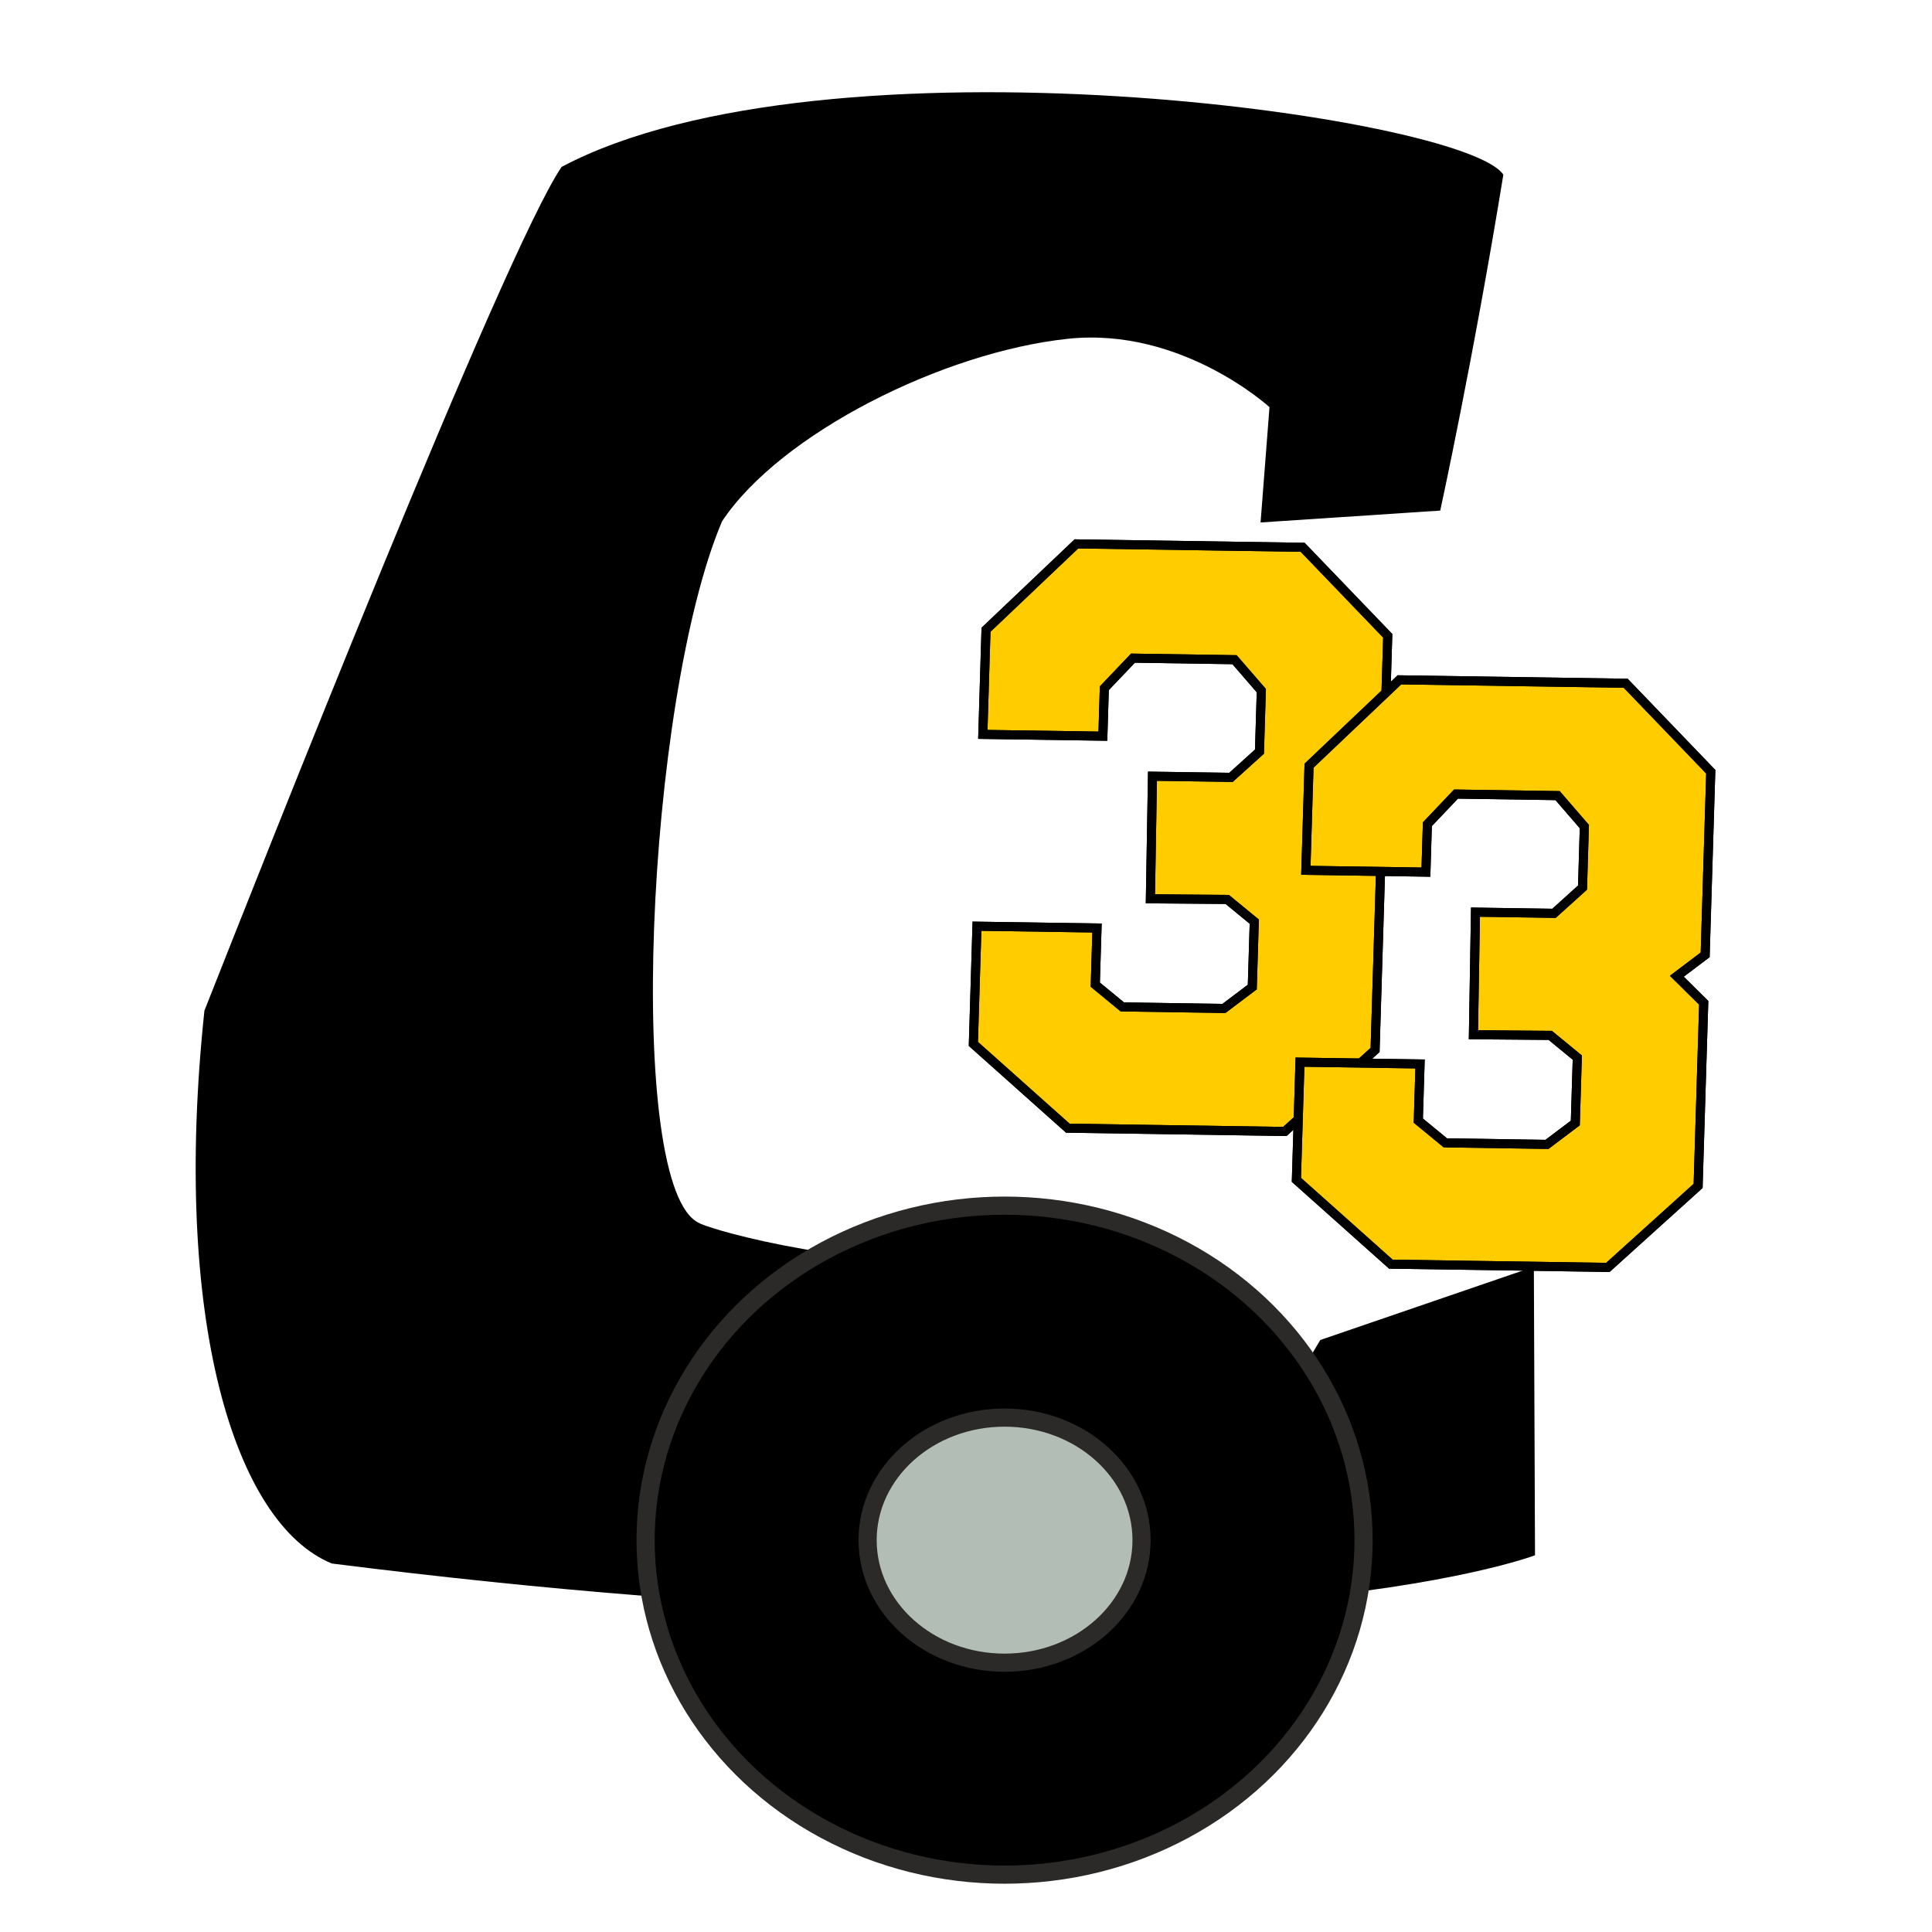 <?xml version="1.0" encoding="UTF-8"?>
<!DOCTYPE svg PUBLIC "-//W3C//DTD SVG 1.1//EN" "http://www.w3.org/Graphics/SVG/1.1/DTD/svg11.dtd">
<!-- Creator: CorelDRAW 2017 -->
<svg xmlns="http://www.w3.org/2000/svg" xml:space="preserve" width="9mm" height="9mm" version="1.1" style="shape-rendering:geometricPrecision; text-rendering:geometricPrecision; image-rendering:optimizeQuality; fill-rule:evenodd; clip-rule:evenodd"
viewBox="0 0 900 900"
 xmlns:xlink="http://www.w3.org/1999/xlink">
 <defs>
  <style type="text/css">
   <![CDATA[
    .str5 {stroke:black;stroke-width:33.86;stroke-miterlimit:22.926}
    .str0 {stroke:#2B2A29;stroke-width:8.46;stroke-miterlimit:22.926}
    .str2 {stroke:black;stroke-width:26.46;stroke-miterlimit:22.926}
    .str7 {stroke:snow;stroke-width:26.46;stroke-miterlimit:22.926}
    .str3 {stroke:white;stroke-width:26.46;stroke-miterlimit:22.926}
    .str4 {stroke:black;stroke-width:42.33;stroke-miterlimit:22.926}
    .str8 {stroke:black;stroke-width:4.23;stroke-miterlimit:22.926}
    .str1 {stroke:#2B2A29;stroke-width:20;stroke-miterlimit:22.926}
    .str6 {stroke:black;stroke-width:25.39;stroke-miterlimit:22.926}
    .fil2 {fill:none}
    .fil3 {fill:#FEFEFE}
    .fil1 {fill:#FEFEFC}
    .fil4 {fill:black}
    .fil10 {fill:#2B2A29}
    .fil7 {fill:#B2BEB5}
    .fil5 {fill:#E0E0E0}
    .fil6 {fill:#FFCC00}
    .fil9 {fill:#FFED00}
    .fil8 {fill:white}
    .fil0 {fill:white}
   ]]>
  </style>
   <clipPath id="id0">
    <path d="M17002.72 19184.35l9567.35 0 0 -8212.67 -9567.35 0 0 8212.67z"/>
   </clipPath>
   <clipPath id="id1">
    <path d="M28417.33 4407.27l8726 0 0 -8726 -8726 0 0 8726z"/>
   </clipPath>
   <clipPath id="id2">
    <path d="M-30518.66 21866.24l9567.35 0 0 -8212.67 -9567.35 0 0 8212.67z"/>
   </clipPath>
   <clipPath id="id3">
    <path d="M-25490.65 8054.05l8725.99 0 0 -8726 -8725.99 0 0 8726z"/>
   </clipPath>
 </defs>
 <rect class="fil0" width="900" height="900"/>
 <g id="Слой_x0020_1">
  <rect class="fil1" x="190.98" y="1273.07" width="841.38" height="856.98" rx="63.24" ry="67.88"/>
 </g>
 <g id="Слой_x0020_1_0">
  <circle class="fil2 str0" cx="1129.37" cy="-715.47" r="432.59"/>
  <rect class="fil3" x="-520.77" y="957.42" width="855.89" height="868.9" rx="19.57" ry="20.31"/>
  <ellipse class="fil2 str1" cx="734.25" cy="465.09" rx="0.24" ry="7.78"/>
 </g>
 <g id="Слой_x0020_1_0_1">
  <g id="_2311399483568">
   <path class="fil4 str2" d="M-2724.63 -70.78c-5.45,30.92 -4.91,106.18 3.8,119.14 6.91,20.24 80.49,19.1 88.98,8.84 8.5,-10.26 4.57,-127.26 -4.12,-137.65 -8.68,-10.38 -83.22,-21.25 -88.66,9.67z"/>
   <path class="fil5" d="M-2703.85 -56.76l1.1 50.28c0.8,24.76 -0.3,43.95 5.06,47.29 20.95,13.08 37.89,8.81 46.58,-1.16 3.4,-4.92 3.13,-99.79 -0.24,-104.87 -3.37,-5.08 -49.02,-11.4 -52.5,8.46z"/>
   <path class="fil4 str3" d="M-3062.46 -213.63c20.44,-90.09 -163.36,-38.93 -169.47,-22.02 -30.21,45.65 -31.34,76.94 -50.61,119.19 -27.04,59.28 -3.16,146.26 7.83,151.86 19.81,15.52 34.04,-44.2 103.73,-46.07 72.47,3.2 87.62,50.84 87.14,51.11l29.01 -15.69c48.94,-1.01 50.66,-5.3 34.8,52.27 0,0 -111.49,25.4 -321.77,1.46 -40.92,-36.77 -24.16,-157.28 24.07,-230.53 31.42,-47.72 37.69,-87.91 55.02,-114.27 57.13,-61.2 230.06,-28.02 239.9,-10.39 -6.28,48.26 -1.93,64.57 -5.34,63.43 0,0 -5.67,2.09 -15.03,1.97 -4.8,-0.06 -20.98,0.31 -19.28,-2.32z"/>
   <path class="fil4 str1" d="M-3076.02 96.97c0,-51.49 -41.54,-93.24 -92.78,-93.24 -51.24,0 -92.78,41.75 -92.78,93.24 0,51.5 41.54,93.25 92.78,93.25 51.24,0 92.78,-41.75 92.78,-93.25z"/>
   <path class="fil5 str1" d="M-3125.56 94.89c0,-22.62 -18.25,-40.96 -40.75,-40.96 -22.51,0 -40.76,18.34 -40.76,40.96 0,22.62 18.25,40.96 40.76,40.96 22.5,0 40.75,-18.34 40.75,-40.96z"/>
   <path class="fil4" d="M-3648.74 880.71c9.91,-3.2 16.56,-7.17 17.76,-11.69 0,0 17.49,-164.03 1.67,-203.98 -3.83,-2.31 -10.68,-4.29 -19.43,-5.77l0 221.44z"/>
   <path class="fil2 str3" d="M-3648.74 880.71c9.91,-3.2 16.56,-7.17 17.76,-11.69 0,0 17.49,-164.03 1.67,-203.98 -3.83,-2.31 -10.68,-4.29 -19.43,-5.77"/>
   <path class="fil4 str2" d="M-3059.65 -119.12l31.26 2.75 38.62 -73.32 41.1 3.61 13.28 77.88 29.16 2.56 -37.12 -190.02 -23.58 -2.08 -92.72 178.62zm110.33 -90.36l-35.46 -3.11 23.79 -42.18 11.67 45.29z"/>
   <path class="fil4 str2" d="M-2997.98 -82.44l-2.2 140.86 29.84 0.34 -3.42 -76.9 57.08 73.17 27.48 -4.07 -54.92 -71.16c0,0 17.1,5.7 34.21,-5.23 4.4,-0.68 8.6,-46.82 -5.86,-56.18 -14.46,-9.35 -82.21,-0.83 -82.21,-0.83zm25.74 46.38l-0.7 -28.06 40.95 0.71 -0.4 27.7 -39.85 -0.35z"/>
   <path class="fil4 str2" d="M-2757.94 -59l-23.71 0.9 -0.79 -11.29c0,0 -40.1,-6.52 -49.5,15.16 -9.4,21.68 -4.65,89.5 -4.65,89.5l53.39 0.62 -1.02 -35.77 -22.24 -0.48 0.28 -12.3c0,0 28.14,-4.96 45.19,3.45 7.1,15.78 -1.47,68.4 -1.47,68.4 0,0 -88.77,4.22 -99.76,-1.48 -11,-5.7 -7.28,-112.7 15.47,-134.09 25.41,-23.91 89.75,-10.29 89.75,-10.29l-0.94 27.67z"/>
   <polygon class="fil6 str4" points="-3248.89,-156.18 -3245.24,-130.26 -3217.73,-134.47 -3219.4,-146.35 -3214.1,-154.88 -3190.82,-158.43 -3183.41,-151.84 -3181.29,-136.72 -3186.73,-129.28 -3204.72,-126.52 -3200.07,-96.22 -3182.48,-99.04 -3175.37,-94.61 -3173.1,-78.41 -3178.69,-72.03 -3201.97,-68.48 -3209.08,-72.91 -3211.06,-86.95 -3238.57,-82.74 -3234.48,-53.59 -3209.37,-36.46 -3159.63,-44.06 -3142.4,-67.65 -3148.77,-113.01 -3156.03,-118.52 -3150.44,-124.89 -3156.81,-170.25 -3179.95,-188.77 -3231.81,-180.86 "/>
   <polygon class="fil2 str4" points="-3248.89,-156.18 -3245.24,-130.26 -3217.73,-134.47 -3219.4,-146.35 -3214.1,-154.88 -3190.82,-158.43 -3183.41,-151.84 -3181.29,-136.72 -3186.73,-129.28 -3204.72,-126.52 -3200.07,-96.22 -3182.48,-99.04 -3175.37,-94.61 -3173.1,-78.41 -3178.69,-72.03 -3201.97,-68.48 -3209.08,-72.91 -3211.06,-86.95 -3238.57,-82.74 -3234.48,-53.59 -3209.37,-36.46 -3159.63,-44.06 -3142.4,-67.65 -3148.77,-113.01 -3156.03,-118.52 -3150.44,-124.89 -3156.81,-170.25 -3179.95,-188.77 -3231.81,-180.86 "/>
   <polygon class="fil6 str4" points="-3169.37,-135.18 -3165.73,-109.26 -3138.21,-113.46 -3139.88,-125.34 -3134.59,-133.87 -3111.31,-137.42 -3103.89,-130.84 -3101.77,-115.72 -3107.21,-108.27 -3125.2,-105.52 -3120.55,-75.21 -3102.97,-78.03 -3095.86,-73.6 -3093.58,-57.4 -3099.17,-51.03 -3122.46,-47.48 -3129.57,-51.9 -3131.54,-65.94 -3159.06,-61.74 -3154.96,-32.58 -3129.85,-15.46 -3080.11,-23.05 -3062.88,-46.65 -3069.25,-92.01 -3076.51,-97.51 -3070.92,-103.88 -3077.29,-149.24 -3100.43,-167.77 -3152.29,-159.85 "/>
   <polygon class="fil2 str4" points="-3169.37,-135.18 -3165.73,-109.26 -3138.21,-113.46 -3139.88,-125.34 -3134.59,-133.87 -3111.31,-137.42 -3103.89,-130.84 -3101.77,-115.72 -3107.21,-108.27 -3125.2,-105.52 -3120.55,-75.21 -3102.97,-78.03 -3095.86,-73.6 -3093.58,-57.4 -3099.17,-51.03 -3122.46,-47.48 -3129.57,-51.9 -3131.54,-65.94 -3159.06,-61.74 -3154.96,-32.58 -3129.85,-15.46 -3080.11,-23.05 -3062.88,-46.65 -3069.25,-92.01 -3076.51,-97.51 -3070.92,-103.88 -3077.29,-149.24 -3100.43,-167.77 -3152.29,-159.85 "/>
  </g>
 </g>
 <g id="Слой_x0020_1_0_1_2">
  <path class="fil7" d="M4223.51 347.49c0.56,42.43 8.58,67.36 18.56,82.03 22.02,32.37 179.74,20.91 198.57,2.81 18.83,-18.1 14.05,-234.12 -2.72,-253.69 -16.74,-19.55 -174.96,-57.47 -197.12,16.85l-2.92 8.29 -14.37 143.71z"/>
  <path class="fil4" d="M4237.88 203.78l-14.37 143.71c0.56,42.43 8.58,67.36 18.56,82.03 22.02,32.37 179.74,20.91 198.57,2.81 18.83,-18.1 14.05,-234.12 -2.72,-253.69 -16.74,-19.55 -174.96,-57.47 -197.12,16.85l-2.92 8.29z"/>
  <path class="fil7" d="M4237.88 203.78l-14.37 143.71c0.56,42.43 8.58,67.36 18.56,82.03 22.02,32.37 179.74,20.91 198.57,2.81 18.83,-18.1 14.05,-234.12 -2.72,-253.69 -16.74,-19.55 -174.96,-57.47 -197.12,16.85l-2.92 8.29z"/>
  <path class="fil4" d="M4223.51 351.77c0.56,42.42 8.58,67.36 18.56,82.03 22.02,32.36 179.74,20.91 198.57,2.8 8.56,-8.22 12.24,-57.3 12.14,-110.25 -0.13,-63.59 -5.71,-132.76 -14.86,-143.43 -16.74,-19.55 -174.96,-57.47 -197.12,16.85l-2.92 8.29 -14.3 143.04 -0.07 0.67z"/>
  <path class="fil4" d="M4223.51 351.77c0.56,42.42 8.58,67.36 18.56,82.03 22.02,32.36 179.74,20.91 198.57,2.8 8.56,-8.22 12.24,-57.3 12.14,-110.25 -0.13,-63.59 -5.71,-132.76 -14.86,-143.43 -16.74,-19.55 -174.96,-57.47 -197.12,16.85l-2.92 8.29 -14.3 143.04 -0.07 0.67z"/>
 </g>
 <g id="Слой_x0020_1_0_1_2_3">
  <path class="fil4 str2" d="M4062.56 61.3c-31.05,115.68 -28.52,430.22 10.25,480.12 29.05,77.06 362.89,50.87 404.71,13.35 41.83,-37.52 43.72,-478.33 4.61,-518.52 -39.13,-40.2 -388.52,-90.62 -419.57,25.05z"/>
  <path class="fil7" d="M4160.75 184.9l-14.37 143.72c0.57,42.42 8.59,67.35 18.56,82.02 22.02,32.37 179.74,20.91 198.57,2.81 18.83,-18.1 14.05,-234.12 -2.72,-253.69 -16.74,-19.55 -174.96,-57.47 -197.12,16.85l-2.92 8.29z"/>
  <path class="fil4" d="M587.22 243.38l4.16 -53.71c0,0 -40.86,-37.41 -93.74,-31.87 -58.07,6.08 -134.06,44.09 -161.28,85.04 -35.42,83.55 -45.49,311.77 -10.49,326.97 0.91,1.17 55.58,19.52 141.41,20.15 105.44,6.75 128.16,68.34 127.28,68.76l20.47 -34.49 99.5 -34.12c0,0 0.54,134.39 0.54,134.39 0,0 -146.24,56.2 -560.5,3.84 -45.52,-18.7 -74.55,-114.1 -59.34,-257.54 24.42,-61.78 139.87,-354.47 166.4,-393.06 123.07,-65.17 420.69,-23.79 438.69,3.64 -14.03,86.13 -29.4,156.47 -29.4,156.47 0,0 -83.7,5.53 -83.7,5.53z"/>
  <ellipse class="fil4 str0" cx="467.97" cy="717.46" rx="167.23" ry="155.82"/>
  <ellipse class="fil7 str0" cx="467.97" cy="717.46" rx="63.81" ry="57.09"/>
 </g>
 <g id="Слой_x0020_1_0_1_2_3_4">
  <path class="fil8 str3" d="M30377.71 1900.9c-138.11,573.06 -144.12,1640.35 -1.99,1892.61 142.09,252.21 1096.95,219.64 1217,82.15 120.16,-137.52 156.2,-1930.8 48.05,-2083.62 -108.08,-152.89 -1124.95,-464.24 -1263.06,108.86z"/>
  <path class="fil4 str3" d="M31947.04 10726.69l804.09 -8.7 479.67 -1460.39 742.25 -7.98 386.3 1451.11 804.14 -8.6 -1212.2 -3530.27 -742.28 7.98 -1261.97 3556.85zm2021.4 -1919.93l-742.28 7.98 395.13 -844.04 347.15 836.06z"/>
  <path class="fil4 str3" d="M34957.29 7134.17l49.83 3551.89 677.23 -9.5 -24.88 -1775.94 1125.48 1760.68 846.54 -11.85 -1213.41 -1991.09c0,0 172.64,229.32 592.67,-8.29 420.04,-237.45 235.51,-1316.22 -21.72,-1544.22 -257.13,-228.12 -2031.74,28.32 -2031.74,28.32zm693.52 1148.73l-9.81 -694.89 762.01 -10.7 9.74 695.02 -761.94 10.57z"/>
  <path class="fil4 str3" d="M39484.75 7504.21l-594.61 -162.37 114.06 -408.14c0,0 -650.66,-365.95 -920.93,62.31 -270.28,428.27 -567.06,1759.24 -567.06,1759.24l839.43 229.25 179.25 -641.41 -349.75 -95.53 73.42 -262.33 1014.27 276.98 -415.67 1486.75c0,0 -1921.26,-399.06 -2063.61,-563.4 -142.22,-164.42 477.13,-2380.06 957.34,-2750.99 536.67,-414.6 1953.82,282.48 1953.82,282.48l-219.96 787.16z"/>
  <path class="fil4 str3" d="M39395.16 7501.67c-227.02,746.02 -304.43,2617.43 -109.91,2966.62 256.98,428.71 2284.2,288.18 2373.71,-47.89 0,0 271.59,-2546.76 25.85,-3167.13 -317.38,-191.43 -1974.83,-237.16 -2289.65,248.4z"/>
  <path class="fil4 str3" d="M30111.02 -5646.66l-34.09 -568.44c0,0 -1738.43,-8.69 -2035.64,850.44 -297.2,859.12 -402.76,3524.71 -109,3680.93 7.67,11.96 424.05,98.43 1144.47,104.74 612.63,-9.4 1392.87,-25.57 1392.87,-25.57l102.01 -403.19 803.56 -23.02c0,0 -138.11,1199.64 -138.11,1199.64 0,0 -3811.46,589.55 -4351.37,64.53 -539.9,-525.14 -571.07,-4626.23 212.92,-5502.33 876.22,-979.18 3849.22,-866.4 4000.22,-584.23 -233.28,852.33 -222.66,1092.2 -482.68,1251.13 -103.87,63.48 -505.16,-44.63 -505.16,-44.63z"/>
  <g id="_1980138126880">
   <g filter="url(#filter2_d_368_132)">
    <g filter="url(#filter3_d_368_132)">
     <polygon class="fil9" points="29556.79,6820.6 29552.78,7225.23 29906.74,7228.16 29908.6,7042.68 29991.44,6925.33 30290.94,6927.85 30371.47,7046.52 30369.17,7282.59 30286.48,7383.02 30055.04,7381.1 30055.33,7855.24 30281.82,7855.1 30362.65,7940 30360.19,8192.88 30277.66,8276.45 29978.15,8274.03 29897.32,8189.04 29899.47,7969.83 29545.51,7966.96 29540.99,8422.13 29823.73,8744.78 30463.64,8750.09 30725.41,8431.96 30732.44,7723.81 30651.7,7622.1 30734.24,7538.53 30741.21,6830.38 30485.85,6491.1 29818.77,6485.56 "/>
     <polygon class="fil9 str2" points="29556.79,6820.6 29552.78,7225.23 29906.74,7228.16 29908.6,7042.68 29991.44,6925.33 30290.94,6927.85 30371.47,7046.52 30369.17,7282.59 30286.48,7383.02 30055.04,7381.1 30055.33,7855.24 30281.82,7855.1 30362.65,7940 30360.19,8192.88 30277.66,8276.45 29978.15,8274.03 29897.32,8189.04 29899.47,7969.83 29545.51,7966.96 29540.99,8422.13 29823.73,8744.78 30463.64,8750.09 30725.41,8431.96 30732.44,7723.81 30651.7,7622.1 30734.24,7538.53 30741.21,6830.38 30485.85,6491.1 29818.77,6485.56 "/>
    </g>
   </g>
   <g filter="url(#filter2_d_368_132)">
    <g filter="url(#filter3_d_368_132)">
     <polygon class="fil9" points="29550.24,6864.02 29546.75,7258.35 29857.1,7261.22 29858.72,7080.47 29931.34,6966.12 30193.94,6968.59 30264.56,7084.24 30262.55,7314.29 30190.06,7412.16 29987.14,7410.28 29987.41,7872.34 30186,7872.22 30256.87,7954.96 30254.73,8201.4 30182.37,8282.84 29919.77,8280.46 29848.89,8197.63 29850.77,7984.01 29540.42,7981.18 29536.49,8424.76 29784.4,8739.21 30345.47,8744.42 30574.97,8434.41 30581.08,7744.3 30510.29,7645.18 30582.65,7563.74 30588.72,6873.63 30364.81,6542.97 29779.92,6537.54 "/>
     <polygon class="fil9 str2" points="29550.24,6864.02 29546.75,7258.35 29857.1,7261.22 29858.72,7080.47 29931.34,6966.12 30193.94,6968.59 30264.56,7084.24 30262.55,7314.29 30190.06,7412.16 29987.14,7410.28 29987.41,7872.34 30186,7872.22 30256.87,7954.96 30254.73,8201.4 30182.37,8282.84 29919.77,8280.46 29848.89,8197.63 29850.77,7984.01 29540.42,7981.18 29536.49,8424.76 29784.4,8739.21 30345.47,8744.42 30574.97,8434.41 30581.08,7744.3 30510.29,7645.18 30582.65,7563.74 30588.72,6873.63 30364.81,6542.97 29779.92,6537.54 "/>
    </g>
   </g>
  </g>
  <path class="fil5 str3" d="M39769.67 8221.29c-90.81,410.01 -51,1522.63 81.86,1698.19 132.88,175.61 1071.48,225.67 1205.65,91.9 134.18,-133.69 147.42,-1794.88 14.39,-1936.08 -132.98,-141.21 -1211.14,-263.96 -1301.9,145.99z"/>
  <polygon class="fil4" points="18729.2,9468.81 18735.59,8760.66 18500.21,8421.36 17885.33,8415.79 17643.88,8750.82 17643.56,8785.42 17849.54,8467.76 18388.64,8473.22 18595.04,8803.9 18589.48,9494 18522.79,9575.44 18588.04,9674.57 18582.44,10364.68 18370.91,10674.67 17885.78,10669.76 17890.02,10675.02 18479.84,10680.35 18721.11,10362.23 18727.54,9654.09 18653.12,9552.37 "/>
  <g id="_1980138123264">
   <g filter="url(#filter2_d_368_132)">
    <g filter="url(#filter3_d_368_132)">
     <polygon class="fil9" points="19655.76,9859.68 19651.75,10264.32 20005.71,10267.24 20007.57,10081.76 20090.4,9964.42 20389.91,9966.93 20470.44,10085.6 20468.14,10321.67 20385.45,10422.1 20154.01,10420.18 20154.3,10894.32 20380.79,10894.19 20461.62,10979.08 20459.16,11231.96 20376.62,11315.54 20077.12,11313.12 19996.29,11228.12 19998.44,11008.92 19644.48,11006.04 19639.96,11461.21 19922.7,11783.87 20562.61,11789.17 20824.38,11471.04 20831.4,10762.9 20750.67,10661.19 20833.21,10577.61 20840.18,9869.47 20584.82,9530.18 19917.73,9524.65 "/>
     <polygon class="fil9 str2" points="19655.76,9859.68 19651.75,10264.32 20005.71,10267.24 20007.57,10081.76 20090.4,9964.42 20389.91,9966.93 20470.44,10085.6 20468.14,10321.67 20385.45,10422.1 20154.01,10420.18 20154.3,10894.32 20380.79,10894.19 20461.62,10979.08 20459.16,11231.96 20376.62,11315.54 20077.12,11313.12 19996.29,11228.12 19998.44,11008.92 19644.48,11006.04 19639.96,11461.21 19922.7,11783.87 20562.61,11789.17 20824.38,11471.04 20831.4,10762.9 20750.67,10661.19 20833.21,10577.61 20840.18,9869.47 20584.82,9530.18 19917.73,9524.65 "/>
    </g>
   </g>
   <g filter="url(#filter2_d_368_132)">
    <g filter="url(#filter3_d_368_132)">
     <polygon class="fil9" points="19649.21,9903.11 19645.72,10297.43 19956.07,10300.31 19957.68,10119.55 20030.31,10005.2 20292.91,10007.67 20363.53,10123.32 20361.52,10353.37 20289.03,10451.25 20086.11,10449.36 20086.38,10911.42 20284.96,10911.3 20355.84,10994.04 20353.7,11240.48 20281.34,11321.92 20018.74,11319.54 19947.86,11236.71 19949.74,11023.09 19639.39,11020.26 19635.46,11463.84 19883.37,11778.29 20444.44,11783.5 20673.94,11473.49 20680.05,10783.38 20609.26,10684.26 20681.62,10602.82 20687.69,9912.71 20463.78,9582.05 19878.89,9576.62 "/>
     <polygon class="fil9 str2" points="19649.21,9903.11 19645.72,10297.43 19956.07,10300.31 19957.68,10119.55 20030.31,10005.2 20292.91,10007.67 20363.53,10123.32 20361.52,10353.37 20289.03,10451.25 20086.11,10449.36 20086.38,10911.42 20284.96,10911.3 20355.84,10994.04 20353.7,11240.48 20281.34,11321.92 20018.74,11319.54 19947.86,11236.71 19949.74,11023.09 19639.39,11020.26 19635.46,11463.84 19883.37,11778.29 20444.44,11783.5 20673.94,11473.49 20680.05,10783.38 20609.26,10684.26 20681.62,10602.82 20687.69,9912.71 20463.78,9582.05 19878.89,9576.62 "/>
    </g>
   </g>
  </g>
  <g id="_1980138121728">
   <g filter="url(#filter2_d_368_132)">
    <g filter="url(#filter3_d_368_132)">
     <polygon class="fil9" points="30988.11,6423.97 30984.09,6828.6 31338.06,6831.53 31339.91,6646.05 31422.75,6528.7 31722.26,6531.22 31802.79,6649.89 31800.49,6885.96 31717.8,6986.39 31486.36,6984.47 31486.64,7458.61 31713.13,7458.47 31793.96,7543.37 31791.51,7796.25 31708.97,7879.82 31409.46,7877.4 31328.63,7792.41 31330.79,7573.2 30976.83,7570.33 30972.31,8025.5 31255.05,8348.15 31894.96,8353.46 32156.73,8035.33 32163.75,7327.18 32083.02,7225.47 32165.56,7141.9 32172.52,6433.75 31917.17,6094.47 31250.08,6088.93 "/>
     <polygon class="fil9 str2" points="30988.11,6423.97 30984.09,6828.6 31338.06,6831.53 31339.91,6646.05 31422.75,6528.7 31722.26,6531.22 31802.79,6649.89 31800.49,6885.96 31717.8,6986.39 31486.36,6984.47 31486.64,7458.61 31713.13,7458.47 31793.96,7543.37 31791.51,7796.25 31708.97,7879.82 31409.46,7877.4 31328.63,7792.41 31330.79,7573.2 30976.83,7570.33 30972.31,8025.5 31255.05,8348.15 31894.96,8353.46 32156.73,8035.33 32163.75,7327.18 32083.02,7225.47 32165.56,7141.9 32172.52,6433.75 31917.17,6094.47 31250.08,6088.93 "/>
    </g>
   </g>
   <g filter="url(#filter2_d_368_132)">
    <g filter="url(#filter3_d_368_132)">
     <polygon class="fil9" points="30981.56,6467.39 30978.06,6861.72 31288.41,6864.59 31290.03,6683.84 31362.65,6569.49 31625.26,6571.96 31695.87,6687.61 31693.87,6917.66 31621.37,7015.53 31418.45,7013.65 31418.73,7475.71 31617.31,7475.59 31688.19,7558.33 31686.05,7804.77 31613.69,7886.21 31351.08,7883.83 31280.21,7801 31282.08,7587.38 30971.73,7584.55 30967.8,8028.13 31215.72,8342.58 31776.78,8347.79 32006.28,8037.78 32012.4,7347.67 31941.61,7248.55 32013.97,7167.11 32020.04,6477 31796.13,6146.34 31211.23,6140.91 "/>
     <polygon class="fil9 str2" points="30981.56,6467.39 30978.06,6861.72 31288.41,6864.59 31290.03,6683.84 31362.65,6569.49 31625.26,6571.96 31695.87,6687.61 31693.87,6917.66 31621.37,7015.53 31418.45,7013.65 31418.73,7475.71 31617.31,7475.59 31688.19,7558.33 31686.05,7804.77 31613.69,7886.21 31351.08,7883.83 31280.21,7801 31282.08,7587.38 30971.73,7584.55 30967.8,8028.13 31215.72,8342.58 31776.78,8347.79 32006.28,8037.78 32012.4,7347.67 31941.61,7248.55 32013.97,7167.11 32020.04,6477 31796.13,6146.34 31211.23,6140.91 "/>
    </g>
   </g>
  </g>
  <polygon class="fil4" points="20790.94,8928.26 20784.86,9618.36 20712.5,9699.81 20783.3,9798.94 20777.18,10489.04 20552.23,10792.89 20547.68,10799.05 20021.35,10794.16 20025.95,10799.42 20665.85,10804.72 20927.63,10486.59 20934.65,9778.44 20853.92,9676.73 20936.46,9593.16 20943.43,8885.01 20688.06,8545.72 20659.35,8545.48 20020.98,8540.19 19988.78,8581.38 19759.01,8875.23 19758.67,8909.83 19982.13,8592.16 20537.46,8597.32 20567.02,8597.59 "/>
  <polygon class="fil4" points="18491.55,8705.2 18492.37,8623.6 18516.05,8590.05 18502.37,8589.92 18475.98,8631.47 18470.42,8640.23 18469.88,8700.23 18469.84,8705.02 "/>
  <polygon class="fil4" points="18632.71,8636.97 18631.82,8738.17 18609.63,8768.14 18606.11,8772.89 18625.88,8773.06 18629.41,8768.3 18648.08,8743.09 18648.96,8641.89 18617.9,8591.01 18604.57,8590.89 "/>
  <polygon class="fil4" points="18580.16,9653.71 18509.77,9579.69 18511.92,9360.48 18474.87,9360.18 18157.95,9357.61 18157.92,9361.03 18157.81,9371.88 18426.17,9374.32 18463.21,9374.66 18461.33,9588.27 18522.85,9660.18 18532.21,9671.11 18794.81,9673.48 18801.12,9666.39 18590.6,9664.68 18586.86,9660.75 "/>
  <polygon class="fil4" points="18830.24,9580.86 18764.17,9655.2 18757.87,9662.3 18586.86,9660.75 18590.6,9664.68 18801.12,9666.39 18810.73,9655.57 18867.18,9592.05 18869.32,9345.61 18798.44,9262.87 18771.09,9262.89 18832.37,9334.42 "/>
  <g id="_1758694284576">
  </g>
  <g id="_1481187031520">
  </g>
  <g id="_2649254999408">
  </g>
  <g id="_2412640072080">
  </g>
  <g id="_2311409179296">
  </g>
  <g id="_1504434572000">
  </g>
  <g id="_2141671025488">
  </g>
  <g>
  </g>
  <g style="clip-path:url(#id0)">
   <g>
    <rect class="fil8" x="17002.68" y="10971.64" width="9567.44" height="8212.74"/>
    <polygon class="fil6 str2" points="18893.14,13957.75 18888.93,14183.69 19095.21,14184.2 19097.13,14080.67 19145.97,14014.9 19320.51,14015.38 19366.88,14081.37 19364.42,14213.16 19315.75,14269.51 19180.89,14269.18 19178.85,14533.86 19310.86,14533.06 19357.57,14580.28 19354.93,14721.45 19306.43,14768.42 19131.93,14767.94 19085.17,14720.76 19087.47,14598.39 18881.19,14597.84 18876.46,14852.01 19039.74,15031.27 19412.57,15032.26 19566.66,14853.79 19574.06,14458.45 19527.52,14401.85 19575.98,14354.92 19583.38,13959.58 19436.14,13770.93 19047.4,13769.91 "/>
    <polygon class="fil6 str2" points="19761.12,13958.96 19756.91,14184.86 19963.15,14185.41 19965.1,14081.88 20013.94,14016.11 20188.45,14016.55 20234.82,14082.57 20232.39,14214.37 20183.73,14270.71 20048.87,14270.35 20046.78,14535.03 20178.79,14534.26 20225.5,14581.44 20222.86,14722.66 20174.41,14769.58 19999.86,14769.15 19953.15,14721.97 19955.4,14599.59 19749.16,14599.05 19744.4,14853.17 19907.67,15032.48 20280.55,15033.43 20434.64,14855 20442,14459.66 20395.46,14403.05 20443.95,14356.09 20451.31,13960.75 20304.08,13772.1 19915.37,13771.11 " filter="url(#filter0_d_377_4)"/>
    <path class="fil4 str3" d="M23054.69 12947.81l-24.38 2650.77 564.91 7.89 12.17 -1325.42 905.79 1338.2 706.15 9.86 -974.8 -1512.06c0,0 139.63,174.84 494.3,6.9 354.62,-167.99 220.83,-976.68 10.59,-1152.51 -210.24,-175.83 -1694.73,-23.63 -1694.73,-23.63zm556.95 872.23l-16.42 -406.18 651.95 0 0 415.06 -635.53 -8.88z"/>
    <path class="fil4 str3" d="M24032.34 17508.61c-182.89,-373.43 -297.33,-1430.7 -141.28,-1908.46 156.08,-477.8 1734.71,-302.15 1930.53,-126.75 195.87,175.39 310.64,1816.54 134.52,2060.19 -176.16,243.65 -1740.93,348.42 -1923.77,-24.98zm1353.54 -1768.93c-181.27,-47.72 -938.55,-208.66 -1010.4,189.35 -58.75,325.27 -88.19,1298.36 368.66,1351.68 422.7,49.33 483.06,49.73 784.34,-41.31 124.9,-37.76 138.52,-1425.69 -142.6,-1499.72z"/>
    <path class="fil4 str3" d="M20546.61 15813.52l663.09 -8.18 398.45 -1192.42 612.08 -7.52 265.29 745.92 423.72 -158.31 -702.83 -2291.28 -612.09 7.52 -1047.71 2904.27zm1670.69 -1569.5l-612.13 7.52 327.53 -689.31 284.6 681.79z"/>
    <path class="fil4 str3" d="M23667.88 15802.64l-567.08 15.12 -5.91 -336.84c0,0 -669.78,-126.61 -796.42,261.94 -126.69,388.52 -40.93,1469.52 -40.93,1469.52l800.64 -21.33 -9.32 -529.36 -333.61 8.91 -3.79 -216.55 967.44 -25.78 21.53 1227.15c0,0 -1799.73,144.21 -1968.19,52.44 -168.51,-91.85 -200.63,-1920.52 126.22,-2314.37 365.26,-440.26 1798.02,-240.5 1798.02,-240.5l11.4 649.65z"/>
    <path class="fil4 str3" d="M21071.02 13225.86l-793.32 0.48 0.26 -607.92c0,0 -1454.46,-165.39 -1671.42,608.94 -217.01,774.32 -504.5,3163.4 -200.42,3462.16 304.13,298.79 519.86,287.54 954.85,286.74 435.03,-0.81 819.86,-184.53 819.86,-184.53l0.26 -582.1 888.69 -0.54c0,0 21.27,1244.89 -117.46,1340.75 -138.72,95.86 -2940.9,583.92 -3320.58,101.56 -379.73,-482.33 -250.95,-4471.33 311.74,-5254.9 628.94,-875.74 2999.53,-724.41 3104.78,-466.99 105.24,257.45 22.76,1296.35 22.76,1296.35z"/>
   </g>
  </g>
  <polygon class="fil2" points="17002.72,19184.35 26570.07,19184.35 26570.07,10971.68 17002.72,10971.68 "/>
  <polygon class="fil2" points="17002.72,19184.35 26570.07,19184.35 26570.07,10971.68 17002.72,10971.68 "/>
  <polygon class="fil2" points="17002.72,19184.35 26570.07,19184.35 26570.07,10971.68 17002.72,10971.68 "/>
  <polygon class="fil2" points="17002.72,19184.35 26570.07,19184.35 26570.07,10971.68 17002.72,10971.68 "/>
  <polygon class="fil2" points="17002.72,19184.35 26570.07,19184.35 26570.07,10971.68 17002.72,10971.68 "/>
  <polygon class="fil2" points="17002.72,19184.35 26570.07,19184.35 26570.07,10971.68 17002.72,10971.68 "/>
  <polygon class="fil2" points="17002.72,19184.35 26570.07,19184.35 26570.07,10971.68 17002.72,10971.68 "/>
  <polygon class="fil2" points="20382.51,28199.57 21282.51,28199.57 21282.51,27299.57 20382.51,27299.57 "/>
  <polygon class="fil4" points="30651.7,7622.1 30734.24,7538.53 30741.21,6830.38 30485.86,6491.09 29818.75,6485.56 29556.79,6820.6 29556.45,6855.2 29779.93,6537.53 30364.81,6542.96 30588.72,6873.63 30582.66,7563.73 30510.29,7645.18 30581.08,7744.3 30574.97,8434.41 30345.46,8744.42 29819.12,8739.53 29823.73,8744.79 30463.64,8750.09 30725.42,8431.96 30732.43,7723.81 "/>
  <polygon class="fil4" points="31796.28,6129.19 32020.2,6459.86 32014.12,7149.96 31941.76,7231.41 32012.56,7330.54 32006.44,8020.64 31776.94,8330.65 31250.6,8325.76 31255.21,8331.02 31895.11,8336.32 32156.89,8018.19 32163.91,7310.04 32083.18,7208.33 32165.72,7124.76 32172.69,6416.61 31917.32,6077.32 31250.24,6071.79 30988.27,6406.83 30987.93,6441.43 31211.39,6123.76 "/>
  <polygon class="fil4" points="29897.32,8189.04 29899.48,7969.83 29545.51,7966.96 29545.37,7981.23 29850.78,7984.01 29848.9,8197.62 29919.77,8280.46 30182.37,8282.83 30188.67,8275.74 29978.15,8274.03 "/>
  <polygon class="fil4" points="29857.4,7227.75 29906.74,7228.16 29908.61,7042.68 29962.45,6966.4 29931.34,6966.11 29858.71,7080.47 "/>
  <polygon class="fil4" points="31290.04,6683.84 31288.71,6831.12 31338.05,6831.53 31339.91,6646.05 31393.76,6569.77 31362.66,6569.48 "/>
  <polygon class="fil4" points="31330.79,7573.2 30976.82,7570.33 30976.68,7584.6 31282.08,7587.38 31280.2,7800.99 31351.08,7883.83 31613.68,7886.2 31619.98,7879.11 31409.47,7877.4 31328.64,7792.41 "/>
  <path class="fil4" d="M29562.22 7983.83l0 0c19.9,-0.01 36.03,8.22 36.03,18.37l-0.01 413.86c0.01,10.14 -16.12,18.37 -36.02,18.37l0 0.01c-19.9,-0.01 -36.03,-8.24 -36.03,-18.39l0 -413.84c0,-10.16 16.13,-18.39 36.03,-18.39l0 0.01z"/>
  <rect class="fil10 str1" x="30981.58" y="6467.39" width="2.53" height="361.22"/>
  <rect class="fil4" x="29557.94" y="6814.36" width="72.05" height="450.61"/>
  <rect class="fil4" x="30976.15" y="6458.59" width="72.05" height="414.83"/>
  <rect class="fil4" x="30970.92" y="7571.09" width="72.05" height="450.61"/>
  <path class="fil4" d="M29819.09 8739.54l0 0c-15.43,12.6 -33.14,16.44 -39.56,8.58l-261.86 -320.46c-6.46,-7.84 0.83,-24.43 16.23,-37.02l0.03 -0.01c15.38,-12.58 33.09,-16.42 39.51,-8.56l261.91 320.44c6.4,7.86 -0.89,24.45 -16.29,37.04l0.03 -0.01z"/>
  <path class="fil4" d="M31250.59 8325.74l0 0c-15.43,12.6 -33.14,16.44 -39.56,8.58l-261.86 -320.46c-6.46,-7.84 0.83,-24.43 16.23,-37.02l0.03 -0.01c15.38,-12.58 33.09,-16.42 39.51,-8.56l261.91 320.44c6.4,7.86 -0.89,24.45 -16.29,37.04l0.03 -0.01z"/>
  <path class="fil4" d="M29823.16 6486.06l0 0c16.13,11.67 24.38,27.81 18.44,36.03l-242.67 335.24c-5.93,8.24 -23.83,5.44 -39.94,-6.22l-0.02 -0.01c-16.1,-11.65 -24.35,-27.79 -18.4,-36.01l242.63 -335.26c5.96,-8.21 23.87,-5.42 39.98,6.24l-0.02 -0.01z"/>
  <path class="fil4" d="M31277.16 6112.4l0 0c16.13,11.67 24.38,27.81 18.44,36.03l-242.67 335.24c-5.93,8.24 -23.83,5.44 -39.94,-6.22l-0.02 -0.01c-16.1,-11.65 -24.35,-27.79 -18.4,-36.01l242.63 -335.26c5.96,-8.21 23.87,-5.42 39.98,6.24l-0.02 -0.01z"/>
  <path class="fil4" d="M29767.64 8697.42l0 0c-0.03,-19.93 12.11,-36.08 27.09,-36.09l611.05 -0.27c14.98,-0.05 27.15,16.09 27.17,35.98l0.01 0.03c0.02,19.86 -12.12,36.01 -27.1,36.02l-611.04 0.34c-14.99,-0.02 -27.16,-16.16 -27.19,-36.05l0.01 0.04z"/>
  <path class="fil4" d="M31199.92 8291.03l0 0c0.51,-19.92 14.21,-35.76 30.57,-35.4l667.26 14.99c16.36,0.33 29.21,16.76 28.69,36.65l0.01 0.03c-0.52,19.86 -14.22,35.7 -30.58,35.33l-667.26 -14.93c-16.36,-0.39 -29.21,-16.82 -28.7,-36.71l0.01 0.04z"/>
  <polygon class="fil4" points="30055.06,7410.91 30190.06,7412.17 30212.11,7382.4 30055.04,7381.1 "/>
  <polygon class="fil4" points="31486.38,7014.28 31621.37,7015.54 31643.42,6985.77 31486.36,6984.47 "/>
  <path class="fil4" d="M29981.48 7396.46l0 0c19.9,-0.01 36.03,8.68 36.03,19.4l0 437.07c0,10.71 -16.13,19.4 -36.03,19.4l0 0.01c-19.9,-0.01 -36.03,-8.7 -36.03,-19.42l0.01 -437.05c-0.01,-10.73 16.12,-19.42 36.02,-19.42l0 0.01z"/>
  <path class="fil4" d="M31421.06 7010.17l0 0c19.9,-0.01 36.03,8.49 36.03,18.98l-0.01 427.57c0.01,10.48 -16.12,18.98 -36.02,18.98l0 0.01c-19.9,-0.01 -36.03,-8.51 -36.03,-19l0 -427.55c0,-10.5 16.13,-19 36.03,-19l0 0.01z"/>
  <path class="fil4" d="M29945.46 7846.92l0 0c-0.01,-19.93 4.54,-36.08 10.16,-36.09l229.19 -0.27c5.61,-0.05 10.18,16.09 10.19,35.98l0 0.03c0,19.86 -4.55,36.01 -10.17,36.02l-229.17 0.34c-5.63,-0.02 -10.19,-16.16 -10.2,-36.05l0 0.04z"/>
  <path class="fil4" d="M29919.76 8280.42l0 0c-0.01,-19.93 4.54,-36.08 10.16,-36.09l229.19 -0.27c5.61,-0.05 10.18,16.09 10.19,35.98l0 0.03c0,19.86 -4.55,36.01 -10.17,36.02l-229.17 0.34c-5.63,-0.02 -10.19,-16.16 -10.2,-36.05l0 0.04z"/>
  <path class="fil4" d="M29927.66 6962.92l0 0c-0.01,-19.93 4.54,-36.08 10.16,-36.09l229.19 -0.27c5.61,-0.05 10.18,16.09 10.19,35.98l0 0.03c0,19.86 -4.55,36.01 -10.17,36.02l-229.17 0.34c-5.63,-0.02 -10.19,-16.16 -10.2,-36.05l0 0.04z"/>
  <path class="fil4" d="M31351.06 7886.52l0 0c-0.01,-19.93 4.78,-36.08 10.69,-36.09l241.17 -0.27c5.91,-0.05 10.71,16.09 10.72,35.98l0.01 0.03c0,19.86 -4.79,36.01 -10.7,36.02l-241.16 0.34c-5.92,-0.02 -10.72,-16.16 -10.73,-36.05l0 0.04z"/>
  <path class="fil4" d="M31403.76 7439.92l0 0c-0.01,-19.93 4.54,-36.08 10.16,-36.09l229.19 -0.27c5.61,-0.05 10.18,16.09 10.19,35.98l0 0.03c0,19.86 -4.55,36.01 -10.17,36.02l-229.17 0.34c-5.63,-0.02 -10.19,-16.16 -10.2,-36.05l0 0.04z"/>
  <path class="fil4" d="M31363.56 6558.02l0 0c-0.01,-19.93 5.12,-36.08 11.45,-36.09l258.17 -0.27c6.33,-0.05 11.47,16.09 11.48,35.98l0.01 0.03c0,19.86 -5.13,36.01 -11.46,36.02l-258.16 0.34c-6.34,-0.02 -11.48,-16.16 -11.49,-36.05l0 0.04z"/>
  <path class="fil4" d="M31664 7517.01l0 0c19.91,-0.46 36.13,5.8 36.22,13.96l3.8 332.91c0.13,8.15 -15.94,15.15 -35.82,15.6l-0.03 0.01c-19.86,0.45 -36.08,-5.81 -36.17,-13.97l-3.85 -332.9c-0.08,-8.16 15.98,-15.16 35.87,-15.61l-0.02 0z"/>
  <path class="fil4" d="M31700.2 6607.01l0 0c19.91,-0.46 36.13,5.8 36.22,13.96l3.8 332.91c0.13,8.15 -15.94,15.15 -35.82,15.6l-0.03 0.01c-19.86,0.45 -36.08,-5.81 -36.17,-13.97l-3.85 -332.9c-0.08,-8.16 15.98,-15.16 35.87,-15.61l-0.02 0z"/>
  <path class="fil4" d="M30258.8 6959.51l0 0c19.91,-0.46 36.13,5.8 36.22,13.96l3.8 332.91c0.13,8.15 -15.94,15.15 -35.82,15.6l-0.03 0.01c-19.86,0.45 -36.08,-5.81 -36.17,-13.97l-3.85 -332.9c-0.08,-8.16 15.98,-15.16 35.87,-15.61l-0.02 0z"/>
  <path class="fil4" d="M30256 7908.81l0 0c19.91,-0.46 36.13,5.8 36.22,13.96l3.8 332.91c0.13,8.15 -15.94,15.15 -35.82,15.6l-0.03 0.01c-19.86,0.45 -36.08,-5.81 -36.17,-13.97l-3.85 -332.9c-0.08,-8.16 15.98,-15.16 35.87,-15.61l-0.02 0z"/>
  <g>
  </g>
  <g>
  </g>
  <g>
  </g>
  <g>
  </g>
  <g>
  </g>
  <g>
  </g>
  <g>
  </g>
  <g>
  </g>
  <g style="clip-path:url(#id1)">
   <g>
    <rect class="fil8" x="28417.29" y="-4318.77" width="8726.08" height="8726.08"/>
    <polygon class="fil6 str2" points="30141.51,-1146.01 30137.67,-905.95 30325.81,-905.41 30327.56,-1015.41 30372.1,-1085.29 30531.3,-1084.79 30573.59,-1014.67 30571.34,-874.64 30526.95,-814.77 30403.95,-815.12 30402.09,-533.9 30522.49,-534.75 30565.09,-484.58 30562.69,-334.58 30518.45,-284.68 30359.3,-285.19 30316.65,-335.32 30318.75,-465.34 30130.61,-465.92 30126.3,-195.87 30275.21,-5.39 30615.26,-4.35 30755.8,-193.97 30762.55,-614.02 30720.1,-674.16 30764.29,-724.02 30771.05,-1144.07 30636.76,-1344.52 30282.2,-1345.6 "/>
    <polygon class="fil6 str2" points="30933.15,-1144.73 30929.31,-904.71 31117.42,-904.13 31119.2,-1014.13 31163.75,-1084.01 31322.91,-1083.54 31365.2,-1013.39 31362.99,-873.36 31318.6,-813.49 31195.6,-813.88 31193.7,-532.65 31314.1,-533.47 31356.7,-483.34 31354.3,-333.3 31310.1,-283.44 31150.9,-283.9 31108.3,-334.03 31110.36,-464.06 30922.25,-464.64 30917.91,-194.62 31066.82,-4.11 31406.91,-3.11 31547.44,-192.68 31554.16,-612.74 31511.71,-672.88 31555.94,-722.78 31562.65,-1142.83 31428.37,-1343.27 31073.85,-1344.32 " filter="url(#filter0_d_377_4)"/>
    <path class="fil4 str3" d="M33937.09 -2219.08l-22.23 2816.45 515.23 8.38 11.1 -1408.26 826.14 1421.84 644.05 10.48 -889.08 -1606.58c0,0 127.34,185.78 450.82,7.34 323.44,-178.48 201.42,-1037.72 9.66,-1224.55 -191.75,-186.82 -1545.69,-25.1 -1545.69,-25.1zm507.98 926.75l-14.98 -431.58 594.62 0 0 441.01 -579.64 -9.43z"/>
    <path class="fil4 str3" d="M34828.76 2626.79c-166.8,-396.77 -271.17,-1520.12 -128.85,-2027.75 142.36,-507.67 1582.17,-321.04 1760.76,-134.68 178.64,186.36 283.33,1930.1 122.69,2188.97 -160.67,258.88 -1587.83,370.2 -1754.6,-26.54zm1234.52 -1879.49c-165.33,-50.72 -856.02,-221.71 -921.55,201.18 -53.59,345.59 -80.43,1379.51 336.24,1436.16 385.53,52.42 440.58,52.84 715.37,-43.88 113.92,-40.12 126.33,-1514.82 -130.06,-1593.46z"/>
    <path class="fil4 str3" d="M31649.57 825.75l604.78 -8.69 363.41 -1266.95 558.26 -8 241.96 792.54 386.45 -168.2 -641.02 -2434.5 -558.26 8 -955.58 3085.8zm1523.77 -1667.61l-558.3 8 298.72 -732.4 259.58 724.4z"/>
    <path class="fil4 str3" d="M34496.36 814.19l-517.21 16.06 -5.39 -357.89c0,0 -610.88,-134.53 -726.39,278.31 -115.55,412.8 -37.32,1561.37 -37.32,1561.37l730.22 -22.66 -8.5 -562.45 -304.27 9.47 -3.45 -230.09 882.36 -27.39 19.63 1303.85c0,0 -1641.45,153.22 -1795.1,55.72 -153.69,-97.59 -182.99,-2040.56 115.12,-2459.02 333.14,-467.78 1639.9,-255.54 1639.9,-255.54l10.4 690.26z"/>
    <path class="fil4 str3" d="M32127.86 -1923.65l-723.55 0.5 0.23 -645.91c0,0 -1326.55,-175.73 -1524.43,647 -197.92,822.72 -460.14,3361.13 -182.79,3678.56 277.38,317.46 474.14,305.51 870.88,304.66 396.77,-0.85 747.76,-196.06 747.76,-196.06l0.23 -618.48 810.55 -0.58c0,0 19.4,1322.71 -107.13,1424.56 -126.53,101.85 -2682.28,620.42 -3028.58,107.9 -346.33,-512.47 -228.88,-4750.81 284.33,-5583.35 573.63,-930.48 2735.75,-769.69 2831.74,-496.18 95.99,273.54 20.76,1377.38 20.76,1377.38z"/>
   </g>
  </g>
  <polygon class="fil2" points="28417.33,4407.27 37143.33,4407.27 37143.33,-4318.73 28417.33,-4318.73 "/>
  <polygon class="fil2" points="28417.33,4407.27 37143.33,4407.27 37143.33,-4318.73 28417.33,-4318.73 "/>
  <polygon class="fil2" points="28417.33,4407.27 37143.33,4407.27 37143.33,-4318.73 28417.33,-4318.73 "/>
  <polygon class="fil2" points="28417.33,4407.27 37143.33,4407.27 37143.33,-4318.73 28417.33,-4318.73 "/>
  <polygon class="fil2" points="28417.33,4407.27 37143.33,4407.27 37143.33,-4318.73 28417.33,-4318.73 "/>
  <polygon class="fil2" points="28417.33,4407.27 37143.33,4407.27 37143.33,-4318.73 28417.33,-4318.73 "/>
  <polygon class="fil2" points="28417.33,4407.27 37143.33,4407.27 37143.33,-4318.73 28417.33,-4318.73 "/>
  <polygon class="fil2" points="28417.33,4407.27 37143.33,4407.27 37143.33,-4318.73 28417.33,-4318.73 "/>
  <path class="fil4 str2" d="M25012.77 -9134.33l616.01 54.12 479.69 -1019.1 568.65 49.96 183.73 1077.39 616.02 54.12 -655.37 -2641.47 -568.65 -49.97 -1240.08 2474.95zm1694.97 -1235.31l-568.64 -49.96 367.48 -580.12 201.16 630.08z"/>
  <path class="fil4 str2" d="M30914.68 -5275.33l-30.54 2186.84 538.94 6.91 15.25 -1093.4 860.49 1104.65 673.68 8.62 -925.94 -1248.12c0,0 132.76,144.35 471.6,6.04 338.84,-138.31 213.34,-805.58 13.21,-950.8 -200.02,-145.19 -1616.69,-20.74 -1616.69,-20.74zm528.95 720l5.99 -427.85 606.27 7.79 -5.99 427.85 -606.27 -7.79z"/>
  <path class="fil4 str2" d="M30343.88 -8513.25l-523.18 -12.22 6.06 -290.13c0,0 -612.94,-138.71 -743.01,190 -130,328.69 -87.87,1262.65 -87.87,1262.65l738.64 17.24 9.51 -455.9 -307.79 -7.19 3.91 -186.49c0,0 656.53,-106.73 892.49,20.82 236,127.59 -22.05,1056.88 -22.05,1056.88 0,0 -1663.66,44.06 -1815.79,-42.4 -152.13,-86.5 -119.27,-1661.44 195.42,-1985.81 351.67,-362.54 1665.35,-126.95 1665.35,-126.95l-11.69 559.5z"/>
  <path class="fil4 str2" d="M32171.19 -12105c-127.54,425.29 -117.16,1581.71 42.1,1765.17 119.33,283.31 1490.69,187.04 1662.5,49.09 171.82,-137.95 179.59,-1758.63 18.91,-1906.38 -160.72,-147.78 -1595.96,-333.17 -1723.51,92.12z"/>
  <g filter="url(#filter0_d_369_233)">
   <g filter="url(#filter1_d_369_233)">
    <polygon class="fil6 str5" points="18767.26,-6884.99 18759.36,-6616.62 19057.01,-6611.98 19060.62,-6734.98 19131.66,-6812.19 19383.47,-6808.24 19449.86,-6728.9 19445.25,-6572.34 19374.58,-6506.34 19179.96,-6509.35 19174.84,-6194.87 19365.32,-6193.23 19432.38,-6136.22 19427.41,-5968.48 19357.1,-5913.63 19105.24,-5917.59 19038.17,-5974.56 19042.47,-6119.93 18744.81,-6124.58 18735.92,-5822.65 18970.05,-5606.44 19508.11,-5598.03 19731.91,-5807.12 19745.77,-6276.79 19679.07,-6344.94 19749.38,-6399.79 19763.25,-6869.46 19552.37,-7096.5 18991.41,-7105.26 "/>
    <polygon class="fil2 str5" points="18767.26,-6884.99 18759.36,-6616.62 19057.01,-6611.98 19060.62,-6734.98 19131.66,-6812.19 19383.47,-6808.24 19449.86,-6728.9 19445.25,-6572.34 19374.58,-6506.34 19179.96,-6509.35 19174.84,-6194.87 19365.32,-6193.23 19432.38,-6136.22 19427.41,-5968.48 19357.1,-5913.63 19105.24,-5917.59 19038.17,-5974.56 19042.47,-6119.93 18744.81,-6124.58 18735.92,-5822.65 18970.05,-5606.44 19508.11,-5598.03 19731.91,-5807.12 19745.77,-6276.79 19679.07,-6344.94 19749.38,-6399.79 19763.25,-6869.46 19552.37,-7096.5 18991.41,-7105.26 "/>
   </g>
  </g>
  <path class="fil4 str2" d="M-20124.92 -10286.61c114.53,753.06 -52.65,551.77 -714.25,652.39 -897.89,136.55 -1263.75,-644.33 -2037.3,309.84 -629.46,776.4 -822.42,3546.76 61.27,3978.29 805.76,393.44 2393.88,-863.13 2690.9,-1326.57 115.96,-180.98 229.27,631.63 155.43,1022 -203.73,1076.62 -1966.77,1971.34 -3475.9,1306.58 -1680.28,-740.12 -1497.48,-3459.75 -643.87,-5189.51 836.41,-1694.86 3715.04,-2388.18 3963.72,-753.02z"/>
  <path class="fil8 str6" d="M27773.46 4548.36c2.6,224.33 39.2,356.2 84.77,433.79 100.53,171.15 820.75,110.57 906.74,14.84 86,-95.72 64.17,-1238.14 -12.42,-1341.6 -76.43,-103.39 -798.95,-303.95 -900.15,89.11l-13.32 43.83 -65.62 760.03 0 0z"/>
  <path class="fil8" d="M31150.77 -8032.41l-64.04 640.48c2.54,189.04 38.26,300.17 82.73,365.55 98.11,144.23 801.01,93.18 884.93,12.51 83.94,-80.66 62.63,-1043.39 -12.12,-1130.57 -74.59,-87.13 -779.73,-256.14 -878.5,75.09l-13 36.94z"/>
  <path class="fil8" d="M31150.78 -8032.41l-64.04 640.46c2.53,189.07 38.25,300.19 82.72,365.58 98.12,144.23 801.01,93.18 884.95,12.5 83.91,-80.67 62.61,-1043.39 -12.13,-1130.58 -74.6,-87.13 -779.74,-256.12 -878.51,75.1l-12.99 36.94z"/>
  <path class="fil5" d="M17793.67 -14535.55l-64.05 640.47c2.53,189.06 38.26,300.18 82.73,365.57 98.11,144.23 801.01,93.18 884.94,12.5 83.92,-80.67 62.62,-1043.39 -12.12,-1130.58 -74.6,-87.13 -779.74,-256.12 -878.51,75.1l-12.99 36.94z"/>
  <rect class="fil7" transform="matrix(0.999 0.045 -0.045 0.999 19628 7932.6)" width="6614.58" height="2645.83"/>
  <path class="fil4 str3" d="M18875.64 -9297.25l569.87 1.53 353.45 -1014.63 525.98 1.42 260.34 1016.25 569.83 1.53 -826.2 -2474.89 -526.04 -1.42 -927.23 2470.21zm1450.2 -1320.79l-526.08 -1.39 287.83 -585.3 238.25 586.69z"/>
  <path class="fil4 str3" d="M21012.77 -12575.97l22.93 2081.04 508.7 -5.61 -11.45 -1040.52 838.11 1031.45 635.86 -7.01 -903.13 -1166.45c0,0 128.65,134.33 445.08,-4.88 316.43,-139.21 182.31,-771.2 -9.96,-904.8 -192.24,-133.63 -1526.14,16.78 -1526.14,16.78zm516.21 673.01l-4.5 -407.17 572.29 -6.28 4.49 407.14 -572.28 6.31z"/>
  <path class="fil4 str3" d="M16809.07 -14160.86l-464.59 -2.51 1.55 -278.03c0,0 -546,-122.1 -657.02,195.03 -111.01,317.14 -61.2,1211.08 -61.2,1211.08l655.89 3.55 2.32 -436.88 -273.22 -1.49 0.95 -178.73 792.49 4.3 -5.44 1012.78c0,0 -1476.21,71.44 -1612.42,-8.73 -136.18,-80.17 -128.08,-1589.43 146.92,-1905.69 307.37,-353.48 1476.73,-150.85 1476.73,-150.85l-2.96 536.17z"/>
  <path class="fil4 str3" d="M31778.22 -5853.74c-162.54,429.84 -220,1625.51 -59.38,1827.09 160.68,201.55 1594.23,305.43 1787.44,175.81 193.21,-129.59 297.7,-1803.67 133.42,-1968.43 -164.24,-164.79 -1698.88,-464.35 -1861.48,-34.47z"/>
  <path class="fil7 str3" d="M27911.81 7106.53c-231.59,646.39 -295.61,1866.99 -100.88,2164.96 194.55,297.97 1591.7,323.85 1774.3,174.55 182.73,-149.36 328.17,-2198.39 178.18,-2380.43 -150.05,-182.09 -1620.01,-605.48 -1851.6,40.92z"/>
  <path class="fil4 str7" d="M-14895.72 -15727.78l-430.57 703.13c0,0 -1230.8,-367.05 -2137.44,-196.18 -906.69,170.84 -1170.13,1280.15 -1170.13,1280.15 0,0 -240.57,1293.34 222.71,1916.13 430.38,578.54 933.66,870.16 1706.9,899.3 694.09,26.16 1651.26,-610.64 1651.26,-610.64l486.18 806.82c0,0 -1744.4,885.3 -2866.87,655.4 -1065.97,-218.36 -1696.08,-688.43 -2188.03,-1568.84 -427.71,-765.46 -478.93,-1358.16 -232.83,-2190.65 283.01,-957.52 758.31,-1568.18 1752.66,-1988.9 1143.92,-483.98 3206.16,294.28 3206.16,294.28z"/>
  <path class="fil8 str3" d="M-16086.9 6282.83c-138.11,573.06 -144.12,1640.35 -1.99,1892.61 142.09,252.21 1096.95,219.64 1217,82.15 120.16,-137.52 156.2,-1930.8 48.05,-2083.62 -108.08,-152.89 -1124.95,-464.24 -1263.06,108.86z"/>
  <path class="fil4 str3" d="M-19803.72 15566.82l804.09 -8.7 479.67 -1460.39 742.25 -7.98 386.3 1451.11 804.14 -8.6 -1212.2 -3530.27 -742.28 7.98 -1261.97 3556.85zm2021.4 -1919.93l-742.28 7.98 395.13 -844.04 347.15 836.06z"/>
  <path class="fil4 str3" d="M-16793.47 11974.3l49.83 3551.89 677.23 -9.5 -24.88 -1775.94 1125.48 1760.68 846.54 -11.85 -1213.41 -1991.09c0,0 172.64,229.32 592.67,-8.29 420.04,-237.45 235.51,-1316.22 -21.72,-1544.22 -257.13,-228.12 -2031.74,28.32 -2031.74,28.32zm693.52 1148.73l-9.81 -694.89 762.01 -10.7 9.74 695.02 -761.94 10.57z"/>
  <path class="fil4 str3" d="M-12266.01 12344.34l-594.61 -162.37 114.06 -408.14c0,0 -650.66,-365.95 -920.93,62.31 -270.28,428.27 -567.06,1759.24 -567.06,1759.24l839.43 229.25 179.25 -641.41 -349.75 -95.53 73.42 -262.33 1014.27 276.98 -415.67 1486.75c0,0 -1921.26,-399.06 -2063.61,-563.4 -142.22,-164.42 477.13,-2380.06 957.34,-2750.99 536.67,-414.6 1953.82,282.48 1953.82,282.48l-219.96 787.16z"/>
  <path class="fil4 str3" d="M-12355.6 12341.8c-227.02,746.02 -304.43,2617.43 -109.91,2966.62 256.98,428.71 2284.19,288.18 2373.7,-47.89 0,0 271.59,-2546.76 25.85,-3167.13 -317.38,-191.43 -1974.82,-237.16 -2289.64,248.4z"/>
  <g id="_1980140131488">
   <g filter="url(#filter2_d_368_132)">
    <g id="_1980143168304" filter="url(#filter3_d_368_132)">
     <polygon class="fil9" points="-22193.97,11660.73 -22197.98,12065.36 -21844.02,12068.29 -21842.16,11882.81 -21759.32,11765.46 -21459.82,11767.98 -21379.29,11886.65 -21381.59,12122.72 -21464.28,12223.15 -21695.72,12221.23 -21695.43,12695.37 -21468.94,12695.23 -21388.11,12780.13 -21390.57,13033.01 -21473.1,13116.58 -21772.61,13114.16 -21853.44,13029.17 -21851.29,12809.96 -22205.25,12807.09 -22209.77,13262.26 -21927.03,13584.91 -21287.12,13590.22 -21025.35,13272.09 -21018.32,12563.94 -21099.06,12462.23 -21016.52,12378.66 -21009.55,11670.51 -21264.91,11331.23 -21931.99,11325.69 "/>
     <polygon class="fil9 str2" points="-22193.97,11660.73 -22197.98,12065.36 -21844.02,12068.29 -21842.16,11882.81 -21759.32,11765.46 -21459.82,11767.98 -21379.29,11886.65 -21381.59,12122.72 -21464.28,12223.15 -21695.72,12221.23 -21695.43,12695.37 -21468.94,12695.23 -21388.11,12780.13 -21390.57,13033.01 -21473.1,13116.58 -21772.61,13114.16 -21853.44,13029.17 -21851.29,12809.96 -22205.25,12807.09 -22209.77,13262.26 -21927.03,13584.91 -21287.12,13590.22 -21025.35,13272.09 -21018.32,12563.94 -21099.06,12462.23 -21016.52,12378.66 -21009.55,11670.51 -21264.91,11331.23 -21931.99,11325.69 "/>
    </g>
   </g>
   <g filter="url(#filter2_d_368_132)">
    <g id="_1980143166576" filter="url(#filter3_d_368_132)">
     <polygon class="fil9" points="-22200.52,11704.15 -22204.01,12098.48 -21893.66,12101.35 -21892.04,11920.6 -21819.42,11806.25 -21556.82,11808.72 -21486.2,11924.37 -21488.21,12154.42 -21560.7,12252.29 -21763.62,12250.41 -21763.35,12712.47 -21564.76,12712.35 -21493.89,12795.09 -21496.03,13041.53 -21568.39,13122.97 -21830.99,13120.59 -21901.87,13037.76 -21899.99,12824.14 -22210.34,12821.31 -22214.27,13264.89 -21966.36,13579.34 -21405.29,13584.55 -21175.79,13274.54 -21169.68,12584.43 -21240.47,12485.31 -21168.11,12403.87 -21162.04,11713.76 -21385.95,11383.1 -21970.84,11377.67 "/>
     <polygon class="fil9 str2" points="-22200.52,11704.15 -22204.01,12098.48 -21893.66,12101.35 -21892.04,11920.6 -21819.42,11806.25 -21556.82,11808.72 -21486.2,11924.37 -21488.21,12154.42 -21560.7,12252.29 -21763.62,12250.41 -21763.35,12712.47 -21564.76,12712.35 -21493.89,12795.09 -21496.03,13041.53 -21568.39,13122.97 -21830.99,13120.59 -21901.87,13037.76 -21899.99,12824.14 -22210.34,12821.31 -22214.27,13264.89 -21966.36,13579.34 -21405.29,13584.55 -21175.79,13274.54 -21169.68,12584.43 -21240.47,12485.31 -21168.11,12403.87 -21162.04,11713.76 -21385.95,11383.1 -21970.84,11377.67 "/>
    </g>
   </g>
  </g>
  <path class="fil5 str3" d="M-11981.09 13061.42c-90.81,410.01 -51,1522.63 81.86,1698.19 132.88,175.61 1071.47,225.67 1205.64,91.9 134.18,-133.69 147.42,-1794.88 14.39,-1936.08 -132.98,-141.21 -1211.13,-263.96 -1301.89,145.99z"/>
  <polygon class="fil4" points="-33021.55,14308.94 -33015.16,13600.79 -33250.54,13261.49 -33865.42,13255.92 -34106.87,13590.95 -34107.19,13625.55 -33901.21,13307.89 -33362.11,13313.35 -33155.71,13644.03 -33161.27,14334.13 -33227.96,14415.57 -33162.71,14514.7 -33168.31,15204.81 -33379.84,15514.8 -33864.97,15509.89 -33860.73,15515.15 -33270.91,15520.48 -33029.64,15202.36 -33023.21,14494.22 -33097.63,14392.5 "/>
  <g id="_1980140120608">
   <g filter="url(#filter2_d_368_132)">
    <g id="_1980143229968" filter="url(#filter3_d_368_132)">
     <polygon class="fil9" points="-32094.99,14699.81 -32099,15104.45 -31745.05,15107.37 -31743.19,14921.89 -31660.36,14804.55 -31360.85,14807.06 -31280.32,14925.73 -31282.62,15161.8 -31365.31,15262.23 -31596.75,15260.31 -31596.46,15734.45 -31369.97,15734.32 -31289.14,15819.21 -31291.6,16072.09 -31374.14,16155.67 -31673.64,16153.25 -31754.47,16068.25 -31752.32,15849.05 -32106.27,15846.17 -32110.79,16301.34 -31828.05,16624 -31188.15,16629.3 -30926.38,16311.17 -30919.36,15603.03 -31000.09,15501.32 -30917.55,15417.74 -30910.58,14709.6 -31165.94,14370.31 -31833.02,14364.78 "/>
     <polygon class="fil9 str2" points="-32094.99,14699.81 -32099,15104.45 -31745.05,15107.37 -31743.19,14921.89 -31660.36,14804.55 -31360.85,14807.06 -31280.32,14925.73 -31282.62,15161.8 -31365.31,15262.23 -31596.75,15260.31 -31596.46,15734.45 -31369.97,15734.32 -31289.14,15819.21 -31291.6,16072.09 -31374.14,16155.67 -31673.64,16153.25 -31754.47,16068.25 -31752.32,15849.05 -32106.27,15846.17 -32110.79,16301.34 -31828.05,16624 -31188.15,16629.3 -30926.38,16311.17 -30919.36,15603.03 -31000.09,15501.32 -30917.55,15417.74 -30910.58,14709.6 -31165.94,14370.31 -31833.02,14364.78 "/>
    </g>
   </g>
   <g filter="url(#filter2_d_368_132)">
    <g id="_1980143230512" filter="url(#filter3_d_368_132)">
     <polygon class="fil9" points="-32101.54,14743.24 -32105.03,15137.56 -31794.69,15140.44 -31793.08,14959.68 -31720.45,14845.33 -31457.85,14847.8 -31387.23,14963.45 -31389.24,15193.5 -31461.73,15291.38 -31664.65,15289.49 -31664.38,15751.55 -31465.8,15751.43 -31394.92,15834.17 -31397.06,16080.61 -31469.42,16162.05 -31732.02,16159.67 -31802.9,16076.84 -31801.02,15863.22 -32111.36,15860.39 -32115.29,16303.97 -31867.38,16618.42 -31306.32,16623.63 -31076.82,16313.62 -31070.71,15623.51 -31141.5,15524.39 -31069.14,15442.95 -31063.07,14752.84 -31286.98,14422.18 -31871.86,14416.75 "/>
     <polygon class="fil9 str2" points="-32101.54,14743.24 -32105.03,15137.56 -31794.69,15140.44 -31793.08,14959.68 -31720.45,14845.33 -31457.85,14847.8 -31387.23,14963.45 -31389.24,15193.5 -31461.73,15291.38 -31664.65,15289.49 -31664.38,15751.55 -31465.8,15751.43 -31394.92,15834.17 -31397.06,16080.61 -31469.42,16162.05 -31732.02,16159.67 -31802.9,16076.84 -31801.02,15863.22 -32111.36,15860.39 -32115.29,16303.97 -31867.38,16618.42 -31306.32,16623.63 -31076.82,16313.62 -31070.71,15623.51 -31141.5,15524.39 -31069.14,15442.95 -31063.07,14752.84 -31286.98,14422.18 -31871.86,14416.75 "/>
    </g>
   </g>
  </g>
  <g id="_1980140118048">
   <g filter="url(#filter2_d_368_132)">
    <g id="_1980143228208" filter="url(#filter3_d_368_132)">
     <polygon class="fil9" points="-20762.65,11264.1 -20766.67,11668.73 -20412.7,11671.66 -20410.85,11486.18 -20328.01,11368.83 -20028.5,11371.35 -19947.97,11490.02 -19950.27,11726.09 -20032.96,11826.52 -20264.4,11824.6 -20264.12,12298.74 -20037.63,12298.6 -19956.8,12383.5 -19959.25,12636.38 -20041.79,12719.95 -20341.3,12717.53 -20422.13,12632.54 -20419.97,12413.33 -20773.93,12410.46 -20778.45,12865.63 -20495.71,13188.28 -19855.8,13193.59 -19594.03,12875.46 -19587.01,12167.31 -19667.74,12065.6 -19585.2,11982.03 -19578.24,11273.88 -19833.59,10934.6 -20500.68,10929.06 "/>
     <polygon class="fil9 str2" points="-20762.65,11264.1 -20766.67,11668.73 -20412.7,11671.66 -20410.85,11486.18 -20328.01,11368.83 -20028.5,11371.35 -19947.97,11490.02 -19950.27,11726.09 -20032.96,11826.52 -20264.4,11824.6 -20264.12,12298.74 -20037.63,12298.6 -19956.8,12383.5 -19959.25,12636.38 -20041.79,12719.95 -20341.3,12717.53 -20422.13,12632.54 -20419.97,12413.33 -20773.93,12410.46 -20778.45,12865.63 -20495.71,13188.28 -19855.8,13193.59 -19594.03,12875.46 -19587.01,12167.31 -19667.74,12065.6 -19585.2,11982.03 -19578.24,11273.88 -19833.59,10934.6 -20500.68,10929.06 "/>
    </g>
   </g>
   <g filter="url(#filter2_d_368_132)">
    <g id="_1980143228720" filter="url(#filter3_d_368_132)">
     <polygon class="fil9" points="-20769.2,11307.52 -20772.7,11701.85 -20462.35,11704.72 -20460.73,11523.97 -20388.11,11409.62 -20125.5,11412.09 -20054.89,11527.74 -20056.89,11757.79 -20129.39,11855.66 -20332.31,11853.78 -20332.03,12315.84 -20133.45,12315.72 -20062.57,12398.46 -20064.71,12644.9 -20137.07,12726.34 -20399.68,12723.96 -20470.55,12641.13 -20468.68,12427.51 -20779.03,12424.68 -20782.96,12868.26 -20535.04,13182.71 -19973.98,13187.92 -19744.48,12877.91 -19738.36,12187.8 -19809.15,12088.68 -19736.79,12007.24 -19730.72,11317.13 -19954.63,10986.47 -20539.53,10981.04 "/>
     <polygon class="fil9 str2" points="-20769.2,11307.52 -20772.7,11701.85 -20462.35,11704.72 -20460.73,11523.97 -20388.11,11409.62 -20125.5,11412.09 -20054.89,11527.74 -20056.89,11757.79 -20129.39,11855.66 -20332.31,11853.78 -20332.03,12315.84 -20133.45,12315.72 -20062.57,12398.46 -20064.71,12644.9 -20137.07,12726.34 -20399.68,12723.96 -20470.55,12641.13 -20468.68,12427.51 -20779.03,12424.68 -20782.96,12868.26 -20535.04,13182.71 -19973.98,13187.92 -19744.48,12877.91 -19738.36,12187.8 -19809.15,12088.68 -19736.79,12007.24 -19730.72,11317.13 -19954.63,10986.47 -20539.53,10981.04 "/>
    </g>
   </g>
  </g>
  <polygon class="fil4" points="-30959.82,13768.39 -30965.9,14458.49 -31038.26,14539.94 -30967.46,14639.07 -30973.58,15329.17 -31198.53,15633.02 -31203.08,15639.18 -31729.41,15634.29 -31724.81,15639.55 -31084.91,15644.85 -30823.13,15326.72 -30816.11,14618.57 -30896.84,14516.86 -30814.3,14433.29 -30807.33,13725.14 -31062.7,13385.85 -31091.41,13385.61 -31729.78,13380.32 -31761.98,13421.51 -31991.74,13715.36 -31992.08,13749.96 -31768.63,13432.29 -31213.3,13437.45 -31183.74,13437.72 "/>
  <polygon class="fil4" points="-33259.2,13545.33 -33258.38,13463.73 -33234.7,13430.18 -33248.38,13430.05 -33274.77,13471.6 -33280.33,13480.36 -33280.87,13540.36 -33280.91,13545.15 "/>
  <polygon class="fil4" points="-33118.04,13477.1 -33118.93,13578.3 -33141.12,13608.27 -33144.64,13613.02 -33124.87,13613.19 -33121.34,13608.43 -33102.67,13583.22 -33101.79,13482.02 -33132.85,13431.14 -33146.18,13431.02 "/>
  <polygon class="fil4" points="-33170.59,14493.84 -33240.98,14419.82 -33238.83,14200.61 -33275.88,14200.31 -33592.8,14197.74 -33592.83,14201.16 -33592.94,14212.01 -33324.58,14214.45 -33287.54,14214.79 -33289.42,14428.4 -33227.9,14500.31 -33218.54,14511.24 -32955.94,14513.61 -32949.63,14506.52 -33160.15,14504.81 -33163.89,14500.88 "/>
  <polygon class="fil4" points="-32920.51,14420.99 -32986.58,14495.33 -32992.88,14502.43 -33163.89,14500.88 -33160.15,14504.81 -32949.63,14506.52 -32940.02,14495.7 -32883.57,14432.18 -32881.43,14185.74 -32952.31,14103 -32979.66,14103.02 -32918.38,14174.55 "/>
  <g>
  </g>
  <g>
  </g>
  <g>
  </g>
  <g>
  </g>
  <g>
  </g>
  <g>
  </g>
  <g>
  </g>
  <g>
  </g>
  <g>
  </g>
  <g style="clip-path:url(#id2)">
   <g>
    <rect class="fil8" x="-30518.7" y="13653.53" width="9567.44" height="8212.74"/>
    <polygon class="fil6 str2" points="-28628.24,16639.64 -28632.45,16865.58 -28426.17,16866.09 -28424.25,16762.56 -28375.41,16696.79 -28200.87,16697.27 -28154.5,16763.26 -28156.96,16895.05 -28205.63,16951.4 -28340.49,16951.07 -28342.53,17215.75 -28210.52,17214.95 -28163.81,17262.17 -28166.45,17403.34 -28214.95,17450.31 -28389.45,17449.83 -28436.21,17402.65 -28433.91,17280.28 -28640.19,17279.73 -28644.92,17533.9 -28481.64,17713.16 -28108.81,17714.15 -27954.72,17535.68 -27947.32,17140.34 -27993.86,17083.74 -27945.4,17036.81 -27938,16641.47 -28085.24,16452.82 -28473.98,16451.8 "/>
    <polygon class="fil6 str2" points="-27760.26,16640.85 -27764.47,16866.75 -27558.23,16867.3 -27556.28,16763.77 -27507.44,16698 -27332.93,16698.44 -27286.56,16764.46 -27288.99,16896.26 -27337.65,16952.6 -27472.51,16952.24 -27474.6,17216.92 -27342.59,17216.15 -27295.88,17263.33 -27298.52,17404.55 -27346.97,17451.47 -27521.52,17451.04 -27568.23,17403.86 -27565.98,17281.48 -27772.22,17280.94 -27776.98,17535.06 -27613.71,17714.37 -27240.83,17715.32 -27086.74,17536.89 -27079.38,17141.55 -27125.92,17084.94 -27077.43,17037.98 -27070.07,16642.64 -27217.3,16453.99 -27606.01,16453 " filter="url(#filter0_d_377_4)"/>
    <path class="fil4 str3" d="M-24466.69 15629.7l-24.38 2650.77 564.91 7.89 12.17 -1325.42 905.79 1338.2 706.15 9.86 -974.8 -1512.06c0,0 139.63,174.84 494.3,6.9 354.62,-167.99 220.83,-976.68 10.59,-1152.51 -210.24,-175.83 -1694.73,-23.63 -1694.73,-23.63zm556.95 872.23l-16.42 -406.18 651.95 0 0 415.06 -635.53 -8.88z"/>
    <path class="fil4 str3" d="M-23489.04 20190.5c-182.89,-373.43 -297.33,-1430.7 -141.28,-1908.46 156.08,-477.8 1734.71,-302.15 1930.53,-126.75 195.87,175.39 310.64,1816.54 134.52,2060.19 -176.16,243.65 -1740.93,348.42 -1923.77,-24.98zm1353.54 -1768.93c-181.27,-47.72 -938.55,-208.66 -1010.4,189.35 -58.75,325.27 -88.19,1298.36 368.66,1351.68 422.7,49.33 483.06,49.73 784.34,-41.31 124.9,-37.76 138.52,-1425.69 -142.6,-1499.72z"/>
    <path class="fil4 str3" d="M-26974.77 18495.41l663.09 -8.18 398.45 -1192.42 612.08 -7.52 265.29 745.92 423.72 -158.31 -702.83 -2291.28 -612.09 7.52 -1047.71 2904.27zm1670.69 -1569.5l-612.13 7.52 327.53 -689.31 284.6 681.79z"/>
    <path class="fil4 str3" d="M-23853.5 18484.53l-567.08 15.12 -5.91 -336.84c0,0 -669.78,-126.61 -796.42,261.94 -126.69,388.52 -40.93,1469.52 -40.93,1469.52l800.64 -21.33 -9.32 -529.36 -333.61 8.91 -3.79 -216.55 967.44 -25.78 21.53 1227.15c0,0 -1799.73,144.21 -1968.19,52.44 -168.51,-91.85 -200.63,-1920.52 126.22,-2314.37 365.26,-440.26 1798.02,-240.5 1798.02,-240.5l11.4 649.65z"/>
    <path class="fil4 str3" d="M-26450.36 15907.75l-793.32 0.48 0.26 -607.92c0,0 -1454.46,-165.39 -1671.42,608.94 -217.01,774.32 -504.5,3163.4 -200.42,3462.16 304.13,298.79 519.86,287.54 954.85,286.74 435.03,-0.81 819.86,-184.53 819.86,-184.53l0.26 -582.1 888.69 -0.54c0,0 21.27,1244.89 -117.46,1340.75 -138.72,95.86 -2940.9,583.92 -3320.58,101.56 -379.73,-482.33 -250.95,-4471.33 311.74,-5254.9 628.94,-875.74 2999.53,-724.41 3104.78,-466.99 105.24,257.45 22.76,1296.35 22.76,1296.35z"/>
   </g>
  </g>
  <polygon class="fil2" points="-30518.66,21866.24 -20951.31,21866.24 -20951.31,13653.57 -30518.66,13653.57 "/>
  <polygon class="fil2" points="-30518.66,21866.24 -20951.31,21866.24 -20951.31,13653.57 -30518.66,13653.57 "/>
  <polygon class="fil2" points="-30518.66,21866.24 -20951.31,21866.24 -20951.31,13653.57 -30518.66,13653.57 "/>
  <polygon class="fil2" points="-30518.66,21866.24 -20951.31,21866.24 -20951.31,13653.57 -30518.66,13653.57 "/>
  <polygon class="fil2" points="-30518.66,21866.24 -20951.31,21866.24 -20951.31,13653.57 -30518.66,13653.57 "/>
  <polygon class="fil2" points="-30518.66,21866.24 -20951.31,21866.24 -20951.31,13653.57 -30518.66,13653.57 "/>
  <polygon class="fil2" points="-30518.66,21866.24 -20951.31,21866.24 -20951.31,13653.57 -30518.66,13653.57 "/>
  <polygon class="fil2" points="-30518.66,21866.24 -20951.31,21866.24 -20951.31,13653.57 -30518.66,13653.57 "/>
  <polygon class="fil2" points="-30518.66,21866.24 -20951.31,21866.24 -20951.31,13653.57 -30518.66,13653.57 "/>
  <polygon class="fil4" points="-21099.06,12462.23 -21016.52,12378.66 -21009.55,11670.51 -21264.9,11331.22 -21932.01,11325.69 -22193.97,11660.73 -22194.31,11695.33 -21970.83,11377.66 -21385.95,11383.09 -21162.04,11713.76 -21168.1,12403.86 -21240.47,12485.31 -21169.68,12584.43 -21175.79,13274.54 -21405.3,13584.55 -21931.64,13579.66 -21927.03,13584.92 -21287.12,13590.22 -21025.34,13272.09 -21018.33,12563.94 "/>
  <polygon class="fil4" points="-19954.48,10969.32 -19730.56,11299.99 -19736.64,11990.09 -19809,12071.54 -19738.2,12170.67 -19744.32,12860.77 -19973.82,13170.78 -20500.16,13165.89 -20495.55,13171.15 -19855.65,13176.45 -19593.87,12858.32 -19586.85,12150.17 -19667.58,12048.46 -19585.04,11964.89 -19578.07,11256.74 -19833.44,10917.45 -20500.52,10911.92 -20762.49,11246.96 -20762.83,11281.56 -20539.37,10963.89 "/>
  <polygon class="fil4" points="-21853.44,13029.17 -21851.28,12809.96 -22205.25,12807.09 -22205.39,12821.36 -21899.98,12824.14 -21901.86,13037.75 -21830.99,13120.59 -21568.39,13122.96 -21562.09,13115.87 -21772.61,13114.16 "/>
  <polygon class="fil4" points="-21893.36,12067.88 -21844.02,12068.29 -21842.15,11882.81 -21788.31,11806.53 -21819.42,11806.24 -21892.05,11920.6 "/>
  <polygon class="fil4" points="-20460.72,11523.97 -20462.05,11671.25 -20412.71,11671.66 -20410.85,11486.18 -20357,11409.9 -20388.1,11409.61 "/>
  <polygon class="fil4" points="-20419.97,12413.33 -20773.94,12410.46 -20774.08,12424.73 -20468.68,12427.51 -20470.56,12641.12 -20399.68,12723.96 -20137.08,12726.33 -20130.78,12719.24 -20341.29,12717.53 -20422.12,12632.54 "/>
  <path class="fil4" d="M-22188.54 12823.96l0 0c19.9,-0.01 36.03,8.22 36.03,18.37l-0.01 413.86c0.01,10.14 -16.12,18.37 -36.02,18.37l0 0.01c-19.9,-0.01 -36.03,-8.24 -36.03,-18.39l0 -413.84c0,-10.16 16.13,-18.39 36.03,-18.39l0 0.01z"/>
  <rect class="fil10 str1" x="-20769.23" y="11307.52" width="2.53" height="361.22"/>
  <rect class="fil4" x="-22192.81" y="11654.5" width="72.05" height="450.61"/>
  <rect class="fil4" x="-20774.65" y="11298.75" width="72.05" height="414.83"/>
  <rect class="fil4" x="-20779.83" y="12411.25" width="72.05" height="450.61"/>
  <path class="fil4" d="M-21931.67 13579.67l0 0c-15.43,12.6 -33.14,16.44 -39.56,8.58l-261.86 -320.46c-6.46,-7.84 0.83,-24.43 16.23,-37.02l0.03 -0.01c15.38,-12.58 33.09,-16.42 39.51,-8.56l261.91 320.44c6.4,7.86 -0.89,24.45 -16.29,37.04l0.03 -0.01z"/>
  <path class="fil4" d="M-20500.17 13165.87l0 0c-15.43,12.6 -33.14,16.44 -39.56,8.58l-261.86 -320.46c-6.46,-7.84 0.83,-24.43 16.23,-37.02l0.03 -0.01c15.38,-12.58 33.09,-16.42 39.51,-8.56l261.91 320.44c6.4,7.86 -0.89,24.45 -16.29,37.04l0.03 -0.01z"/>
  <path class="fil4" d="M-21927.6 11326.19l0 0c16.13,11.67 24.38,27.81 18.44,36.03l-242.67 335.24c-5.93,8.24 -23.83,5.44 -39.94,-6.22l-0.02 -0.01c-16.1,-11.65 -24.35,-27.79 -18.4,-36.01l242.63 -335.26c5.96,-8.21 23.87,-5.42 39.98,6.24l-0.02 -0.01z"/>
  <path class="fil4" d="M-20473.6 10952.53l0 0c16.13,11.67 24.38,27.81 18.44,36.03l-242.67 335.24c-5.93,8.24 -23.83,5.44 -39.94,-6.22l-0.02 -0.01c-16.1,-11.65 -24.35,-27.79 -18.4,-36.01l242.63 -335.26c5.96,-8.21 23.87,-5.42 39.98,6.24l-0.02 -0.01z"/>
  <path class="fil4" d="M-21983.12 13537.55l0 0c-0.03,-19.93 12.11,-36.08 27.09,-36.09l611.05 -0.27c14.98,-0.05 27.15,16.09 27.17,35.98l0.01 0.03c0.02,19.86 -12.12,36.01 -27.1,36.02l-611.04 0.34c-14.99,-0.02 -27.16,-16.16 -27.19,-36.05l0.01 0.04z"/>
  <path class="fil4" d="M-20550.84 13131.16l0 0c0.51,-19.92 14.21,-35.76 30.57,-35.4l667.26 14.99c16.36,0.33 29.21,16.76 28.69,36.65l0.01 0.03c-0.52,19.86 -14.22,35.7 -30.58,35.33l-667.26 -14.93c-16.36,-0.39 -29.21,-16.82 -28.7,-36.71l0.01 0.04z"/>
  <polygon class="fil4" points="-21695.7,12251.04 -21560.7,12252.3 -21538.65,12222.53 -21695.72,12221.23 "/>
  <polygon class="fil4" points="-20264.38,11854.41 -20129.39,11855.67 -20107.34,11825.9 -20264.4,11824.6 "/>
  <path class="fil4" d="M-21769.28 12236.59l0 0c19.9,-0.01 36.03,8.68 36.03,19.4l0 437.07c0,10.71 -16.13,19.4 -36.03,19.4l0 0.01c-19.9,-0.01 -36.03,-8.7 -36.03,-19.42l0.01 -437.05c-0.01,-10.73 16.12,-19.42 36.02,-19.42l0 0.01z"/>
  <path class="fil4" d="M-20329.7 11850.3l0 0c19.9,-0.01 36.03,8.49 36.03,18.98l-0.01 427.57c0.01,10.48 -16.12,18.98 -36.02,18.98l0 0.01c-19.9,-0.01 -36.03,-8.51 -36.03,-19l0 -427.55c0,-10.5 16.13,-19 36.03,-19l0 0.01z"/>
  <path class="fil4" d="M-21805.3 12687.05l0 0c-0.01,-19.93 4.54,-36.08 10.16,-36.09l229.19 -0.27c5.61,-0.05 10.18,16.09 10.19,35.98l0 0.03c0,19.86 -4.55,36.01 -10.17,36.02l-229.17 0.34c-5.63,-0.02 -10.19,-16.16 -10.2,-36.05l0 0.04z"/>
  <path class="fil4" d="M-21831 13120.55l0 0c-0.01,-19.93 4.54,-36.08 10.16,-36.09l229.19 -0.27c5.61,-0.05 10.18,16.09 10.19,35.98l0 0.03c0,19.86 -4.55,36.01 -10.17,36.02l-229.17 0.34c-5.63,-0.02 -10.19,-16.16 -10.2,-36.05l0 0.04z"/>
  <path class="fil4" d="M-21823.1 11803.05l0 0c-0.01,-19.93 4.54,-36.08 10.16,-36.09l229.19 -0.27c5.61,-0.05 10.18,16.09 10.19,35.98l0 0.03c0,19.86 -4.55,36.01 -10.17,36.02l-229.17 0.34c-5.63,-0.02 -10.19,-16.16 -10.2,-36.05l0 0.04z"/>
  <path class="fil4" d="M-20399.7 12726.65l0 0c-0.01,-19.93 4.78,-36.08 10.69,-36.09l241.17 -0.27c5.91,-0.05 10.71,16.09 10.72,35.98l0.01 0.03c0,19.86 -4.79,36.01 -10.7,36.02l-241.16 0.34c-5.92,-0.02 -10.72,-16.16 -10.73,-36.05l0 0.04z"/>
  <path class="fil4" d="M-20347 12280.05l0 0c-0.01,-19.93 4.54,-36.08 10.16,-36.09l229.19 -0.27c5.61,-0.05 10.18,16.09 10.19,35.98l0 0.03c0,19.86 -4.55,36.01 -10.17,36.02l-229.17 0.34c-5.63,-0.02 -10.19,-16.16 -10.2,-36.05l0 0.04z"/>
  <path class="fil4" d="M-20387.2 11398.15l0 0c-0.01,-19.93 5.12,-36.08 11.45,-36.09l258.17 -0.27c6.33,-0.05 11.47,16.09 11.48,35.98l0.01 0.03c0,19.86 -5.13,36.01 -11.46,36.02l-258.16 0.34c-6.34,-0.02 -11.48,-16.16 -11.49,-36.05l0 0.04z"/>
  <path class="fil4" d="M-20086.76 12357.14l0 0c19.91,-0.46 36.13,5.8 36.22,13.96l3.8 332.91c0.13,8.15 -15.94,15.15 -35.82,15.6l-0.03 0.01c-19.86,0.45 -36.08,-5.81 -36.17,-13.97l-3.85 -332.9c-0.08,-8.16 15.98,-15.16 35.87,-15.61l-0.02 0z"/>
  <path class="fil4" d="M-20050.56 11447.14l0 0c19.91,-0.46 36.13,5.8 36.22,13.96l3.8 332.91c0.13,8.15 -15.94,15.15 -35.82,15.6l-0.03 0.01c-19.86,0.45 -36.08,-5.81 -36.17,-13.97l-3.85 -332.9c-0.08,-8.16 15.98,-15.16 35.87,-15.61l-0.02 0z"/>
  <path class="fil4" d="M-21491.96 11799.64l0 0c19.91,-0.46 36.13,5.8 36.22,13.96l3.8 332.91c0.13,8.15 -15.94,15.15 -35.82,15.6l-0.03 0.01c-19.86,0.45 -36.08,-5.81 -36.17,-13.97l-3.85 -332.9c-0.08,-8.16 15.98,-15.16 35.87,-15.61l-0.02 0z"/>
  <path class="fil4" d="M-21494.76 12748.94l0 0c19.91,-0.46 36.13,5.8 36.22,13.96l3.8 332.91c0.13,8.15 -15.94,15.15 -35.82,15.6l-0.03 0.01c-19.86,0.45 -36.08,-5.81 -36.17,-13.97l-3.85 -332.9c-0.08,-8.16 15.98,-15.16 35.87,-15.61l-0.02 0z"/>
  <g>
  </g>
  <g>
  </g>
  <g>
  </g>
  <g>
  </g>
  <g>
  </g>
  <g>
  </g>
  <g>
  </g>
  <g>
  </g>
  <g>
  </g>
  <g style="clip-path:url(#id3)">
   <g>
    <rect class="fil8" x="-25490.69" y="-671.99" width="8726.08" height="8726.08"/>
    <polygon class="fil6 str2" points="-23766.47,2500.77 -23770.31,2740.83 -23582.17,2741.37 -23580.42,2631.37 -23535.88,2561.49 -23376.68,2561.99 -23334.39,2632.11 -23336.64,2772.14 -23381.03,2832.01 -23504.03,2831.66 -23505.89,3112.88 -23385.49,3112.03 -23342.89,3162.2 -23345.29,3312.2 -23389.53,3362.1 -23548.68,3361.59 -23591.33,3311.46 -23589.23,3181.44 -23777.37,3180.86 -23781.68,3450.91 -23632.77,3641.39 -23292.72,3642.43 -23152.18,3452.81 -23145.43,3032.76 -23187.88,2972.62 -23143.69,2922.76 -23136.93,2502.71 -23271.22,2302.26 -23625.78,2301.18 "/>
    <polygon class="fil6 str2" points="-22974.83,2502.05 -22978.67,2742.07 -22790.56,2742.65 -22788.78,2632.65 -22744.23,2562.77 -22585.07,2563.24 -22542.78,2633.39 -22544.99,2773.42 -22589.38,2833.29 -22712.38,2832.9 -22714.28,3114.13 -22593.88,3113.31 -22551.28,3163.44 -22553.68,3313.48 -22597.88,3363.34 -22757.08,3362.88 -22799.68,3312.75 -22797.62,3182.72 -22985.73,3182.14 -22990.07,3452.16 -22841.16,3642.67 -22501.07,3643.67 -22360.54,3454.1 -22353.82,3034.04 -22396.27,2973.9 -22352.04,2924 -22345.33,2503.95 -22479.61,2303.51 -22834.13,2302.46 " filter="url(#filter0_d_377_4)"/>
    <path class="fil4 str3" d="M-19970.89 1427.7l-22.23 2816.45 515.23 8.38 11.1 -1408.26 826.14 1421.84 644.04 10.48 -889.07 -1606.58c0,0 127.34,185.78 450.82,7.34 323.43,-178.48 201.41,-1037.72 9.66,-1224.55 -191.75,-186.82 -1545.69,-25.1 -1545.69,-25.1zm507.98 926.75l-14.98 -431.58 594.62 0 0 441.01 -579.64 -9.43z"/>
    <path class="fil4 str3" d="M-19079.22 6273.57c-166.8,-396.77 -271.17,-1520.12 -128.85,-2027.75 142.36,-507.67 1582.16,-321.04 1760.75,-134.68 178.64,186.36 283.33,1930.1 122.69,2188.97 -160.67,258.88 -1587.82,370.2 -1754.59,-26.54zm1234.51 -1879.49c-165.33,-50.72 -856.01,-221.71 -921.54,201.18 -53.59,345.59 -80.43,1379.51 336.24,1436.16 385.52,52.42 440.57,52.84 715.36,-43.88 113.92,-40.12 126.33,-1514.82 -130.06,-1593.46z"/>
    <path class="fil4 str3" d="M-22258.41 4472.53l604.78 -8.69 363.41 -1266.95 558.26 -8 241.96 792.54 386.45 -168.2 -641.02 -2434.5 -558.26 8 -955.58 3085.8zm1523.77 -1667.61l-558.3 8 298.72 -732.4 259.58 724.4z"/>
    <path class="fil4 str3" d="M-19411.62 4460.97l-517.21 16.06 -5.39 -357.89c0,0 -610.88,-134.53 -726.39,278.31 -115.55,412.8 -37.32,1561.37 -37.32,1561.37l730.22 -22.66 -8.5 -562.45 -304.27 9.47 -3.45 -230.09 882.36 -27.39 19.63 1303.85c0,0 -1641.45,153.22 -1795.1,55.72 -153.69,-97.59 -182.99,-2040.56 115.12,-2459.02 333.14,-467.78 1639.9,-255.54 1639.9,-255.54l10.4 690.26z"/>
    <path class="fil4 str3" d="M-21780.12 1723.13l-723.55 0.5 0.23 -645.91c0,0 -1326.55,-175.73 -1524.43,647 -197.92,822.72 -460.14,3361.13 -182.79,3678.56 277.38,317.46 474.14,305.51 870.88,304.66 396.77,-0.85 747.76,-196.06 747.76,-196.06l0.23 -618.48 810.55 -0.58c0,0 19.4,1322.71 -107.13,1424.56 -126.53,101.85 -2682.28,620.42 -3028.58,107.9 -346.33,-512.47 -228.88,-4750.81 284.33,-5583.35 573.63,-930.48 2735.75,-769.69 2831.74,-496.18 95.99,273.54 20.76,1377.38 20.76,1377.38z"/>
   </g>
  </g>
  <polygon class="fil2" points="-25490.65,8054.05 -16764.66,8054.05 -16764.66,-671.95 -25490.65,-671.95 "/>
  <polygon class="fil2" points="-25490.65,8054.05 -16764.66,8054.05 -16764.66,-671.95 -25490.65,-671.95 "/>
  <polygon class="fil2" points="-25490.65,8054.05 -16764.66,8054.05 -16764.66,-671.95 -25490.65,-671.95 "/>
  <polygon class="fil2" points="-25490.65,8054.05 -16764.66,8054.05 -16764.66,-671.95 -25490.65,-671.95 "/>
  <polygon class="fil2" points="-25490.65,8054.05 -16764.66,8054.05 -16764.66,-671.95 -25490.65,-671.95 "/>
  <polygon class="fil2" points="-25490.65,8054.05 -16764.66,8054.05 -16764.66,-671.95 -25490.65,-671.95 "/>
  <polygon class="fil2" points="-25490.65,8054.05 -16764.66,8054.05 -16764.66,-671.95 -25490.65,-671.95 "/>
  <polygon class="fil2" points="-27696.1,5435.09 -18970.11,5435.09 -18970.11,-3290.91 -27696.1,-3290.91 "/>
  <polygon class="fil2" points="-27374.47,2816.12 -18648.48,2816.12 -18648.48,-5909.88 -27374.47,-5909.88 "/>
  <path class="fil4 str2" d="M2634.61 -166.24l199.24 43.98 88.32 -362.16 135.62 59.29 -38.4 350.31 190.35 45.06 7.72 -867.42 -221.94 -41.91 -360.91 772.85zm479.89 -372.47l-173.58 -60.67 129.7 -183.41 41.28 229.59 2.6 14.49z"/>
  <path class="fil4 str2" d="M2874.39 -11.91l-8.29 570.46 104.3 1.26 -3.64 -273.11 234.15 280.42 148.45 -1.05 -186.26 -268.29c0,0 30.67,5.72 122.87,-30.38 92.21,-36.06 -0.48,-232.44 -54.94,-270.32 -54.43,-37.89 -356.64,-8.99 -356.64,-8.99zm78.42 234.07l20.88 -150.2 195.36 24.52 -17.22 140.56 -199.02 -14.88z"/>
  <path class="fil4 str2" d="M3907.02 127.41l-142.2 7.57 -4.38 -78.85c0,0 -116.26,-7.26 -144.72,84.64 -28.44,91.87 -15.26,325.59 -15.26,325.59l191.5 -6.28 9.81 -116.83 -83.85 -3.9 -1.4 -61.79c0,0 131.98,-33.45 198.66,-3.74 13.68,-50.28 56.8,317.92 -9.03,316.57 0,0 -390.47,22.43 -433.53,2.13 -43.09,-20.3 -44.52,-470.67 34.12,-565.23 87.89,-105.69 391.82,-51.93 391.82,-51.93l8.46 152.05z"/>
  <g filter="url(#filter0_d_369_233)">
   <g filter="url(#filter1_d_369_233)">
    <polygon class="fil6 str5" points="-31101.81,5813.36 -31109.71,6081.73 -30812.06,6086.37 -30808.45,5963.37 -30737.41,5886.16 -30485.6,5890.11 -30419.21,5969.45 -30423.82,6126.01 -30494.49,6192.01 -30689.11,6189 -30694.23,6503.48 -30503.75,6505.12 -30436.69,6562.13 -30441.66,6729.87 -30511.97,6784.72 -30763.83,6780.76 -30830.9,6723.79 -30826.6,6578.42 -31124.26,6573.77 -31133.15,6875.7 -30899.02,7091.91 -30360.96,7100.32 -30137.16,6891.23 -30123.3,6421.56 -30190,6353.41 -30119.69,6298.56 -30105.82,5828.89 -30316.7,5601.85 -30877.66,5593.09 "/>
    <polygon class="fil2 str5" points="-31101.81,5813.36 -31109.71,6081.73 -30812.06,6086.37 -30808.45,5963.37 -30737.41,5886.16 -30485.6,5890.11 -30419.21,5969.45 -30423.82,6126.01 -30494.49,6192.01 -30689.11,6189 -30694.23,6503.48 -30503.75,6505.12 -30436.69,6562.13 -30441.66,6729.87 -30511.97,6784.72 -30763.83,6780.76 -30830.9,6723.79 -30826.6,6578.42 -31124.26,6573.77 -31133.15,6875.7 -30899.02,7091.91 -30360.96,7100.32 -30137.16,6891.23 -30123.3,6421.56 -30190,6353.41 -30119.69,6298.56 -30105.82,5828.89 -30316.7,5601.85 -30877.66,5593.09 "/>
   </g>
  </g>
  <path class="fil4 str2" d="M-37688.99 1171.13c114.53,753.06 -52.65,551.77 -714.25,652.39 -897.89,136.55 -1263.75,-644.33 -2037.3,309.84 -629.46,776.4 -822.42,3546.76 61.27,3978.29 805.76,393.44 2393.88,-863.13 2690.9,-1326.57 115.96,-180.98 229.27,631.63 155.43,1022 -203.73,1076.62 -1966.77,1971.34 -3475.9,1306.58 -1680.28,-740.12 -1497.48,-3459.75 -643.87,-5189.51 836.41,-1694.86 3715.04,-2388.18 3963.72,-753.02z"/>
  <path class="fil8 str6" d="M-18691.15 8930.29c2.6,224.33 39.2,356.2 84.77,433.79 100.53,171.15 820.75,110.57 906.74,14.84 86,-95.72 64.17,-1238.14 -12.42,-1341.6 -76.43,-103.39 -798.95,-303.95 -900.15,89.11l-13.32 43.83 -65.62 760.03 0 0z"/>
  <g filter="url(#filter0_d_369_233)">
   <g filter="url(#filter1_d_369_233)">
    <polygon class="fil6 str5" points="-31965.64,5700.85 -31973.22,5969.22 -31687.71,5973.87 -31684.24,5850.86 -31616.1,5773.65 -31374.55,5777.61 -31310.87,5856.95 -31315.29,6013.5 -31383.09,6079.5 -31569.77,6076.49 -31574.68,6390.98 -31391.97,6392.62 -31327.64,6449.62 -31332.4,6617.36 -31399.85,6672.21 -31641.44,6668.25 -31705.77,6611.28 -31701.66,6465.91 -31987.17,6461.26 -31995.7,6763.19 -31771.12,6979.4 -31254.99,6987.81 -31040.32,6778.73 -31027.02,6309.06 -31091.01,6240.9 -31023.56,6186.05 -31010.26,5716.38 -31212.54,5489.35 -31750.63,5480.58 "/>
    <polygon class="fil2 str5" points="-31965.64,5700.85 -31973.22,5969.22 -31687.71,5973.87 -31684.24,5850.86 -31616.1,5773.65 -31374.55,5777.61 -31310.87,5856.95 -31315.29,6013.5 -31383.09,6079.5 -31569.77,6076.49 -31574.68,6390.98 -31391.97,6392.62 -31327.64,6449.62 -31332.4,6617.36 -31399.85,6672.21 -31641.44,6668.25 -31705.77,6611.28 -31701.66,6465.91 -31987.17,6461.26 -31995.7,6763.19 -31771.12,6979.4 -31254.99,6987.81 -31040.32,6778.73 -31027.02,6309.06 -31091.01,6240.9 -31023.56,6186.05 -31010.26,5716.38 -31212.54,5489.35 -31750.63,5480.58 "/>
   </g>
  </g>
  <path class="fil8" d="M28494.25 3031.21l-71.87 718.78c2.85,212.15 42.94,336.86 92.84,410.24 110.11,161.86 898.94,104.57 993.12,14.03 94.2,-90.52 70.28,-1170.94 -13.61,-1268.77 -83.7,-97.79 -875.05,-287.46 -985.89,84.27l-14.59 41.45z"/>
  <path class="fil8" d="M27330.09 2692.54l-71.87 718.76c2.84,212.18 42.93,336.88 92.83,410.27 110.12,161.86 898.94,104.57 993.14,14.02 94.17,-90.53 70.26,-1170.94 -13.62,-1268.79 -83.71,-97.78 -875.06,-287.43 -985.9,84.29l-14.58 41.45z"/>
  <g>
   <g filter="url(#filter0_d_369_233)">
    <g filter="url(#filter1_d_369_233)">
     <polygon class="fil6 str8" points="459.32,293.36 457.84,342.11 513.76,342.94 514.44,320.61 527.79,306.59 575.1,307.31 587.57,321.71 586.71,350.14 573.44,362.12 536.87,361.59 535.9,418.7 571.69,418.99 584.29,429.34 583.36,459.81 570.15,469.77 522.82,469.05 510.23,458.7 511.03,432.3 455.11,431.46 453.43,486.29 497.43,525.55 598.52,527.08 640.57,489.11 643.18,403.81 630.65,391.44 643.86,381.47 646.46,296.18 606.83,254.95 501.44,253.36 "/>
     <polygon class="fil2 str8" points="459.32,293.36 457.84,342.11 513.76,342.94 514.44,320.61 527.79,306.59 575.1,307.31 587.57,321.71 586.71,350.14 573.44,362.12 536.87,361.59 535.9,418.7 571.69,418.99 584.29,429.34 583.36,459.81 570.15,469.77 522.82,469.05 510.23,458.7 511.03,432.3 455.11,431.46 453.43,486.29 497.43,525.55 598.52,527.08 640.57,489.11 643.18,403.81 630.65,391.44 643.86,381.47 646.46,296.18 606.83,254.95 501.44,253.36 "/>
    </g>
   </g>
   <g filter="url(#filter0_d_369_233)">
    <g filter="url(#filter1_d_369_233)">
     <polygon class="fil6 str8" points="609.8,356.68 608.32,405.43 664.25,406.27 664.93,383.94 678.27,369.91 725.58,370.63 738.05,385.04 737.2,413.47 723.92,425.46 687.34,424.91 686.38,482.02 722.16,482.32 734.77,492.67 733.84,523.14 720.63,533.1 673.3,532.38 660.71,522.03 661.51,495.63 605.58,494.79 603.91,549.62 647.91,588.89 749.01,590.41 791.05,552.44 793.66,467.14 781.13,454.77 794.33,444.8 796.94,359.51 757.31,318.28 651.91,316.69 "/>
     <polygon class="fil2 str8" points="609.8,356.68 608.32,405.43 664.25,406.27 664.93,383.94 678.27,369.91 725.58,370.63 738.05,385.04 737.2,413.47 723.92,425.46 687.34,424.91 686.38,482.02 722.16,482.32 734.77,492.67 733.84,523.14 720.63,533.1 673.3,532.38 660.71,522.03 661.51,495.63 605.58,494.79 603.91,549.62 647.91,588.89 749.01,590.41 791.05,552.44 793.66,467.14 781.13,454.77 794.33,444.8 796.94,359.51 757.31,318.28 651.91,316.69 "/>
    </g>
   </g>
  </g>
 </g>
</svg>

